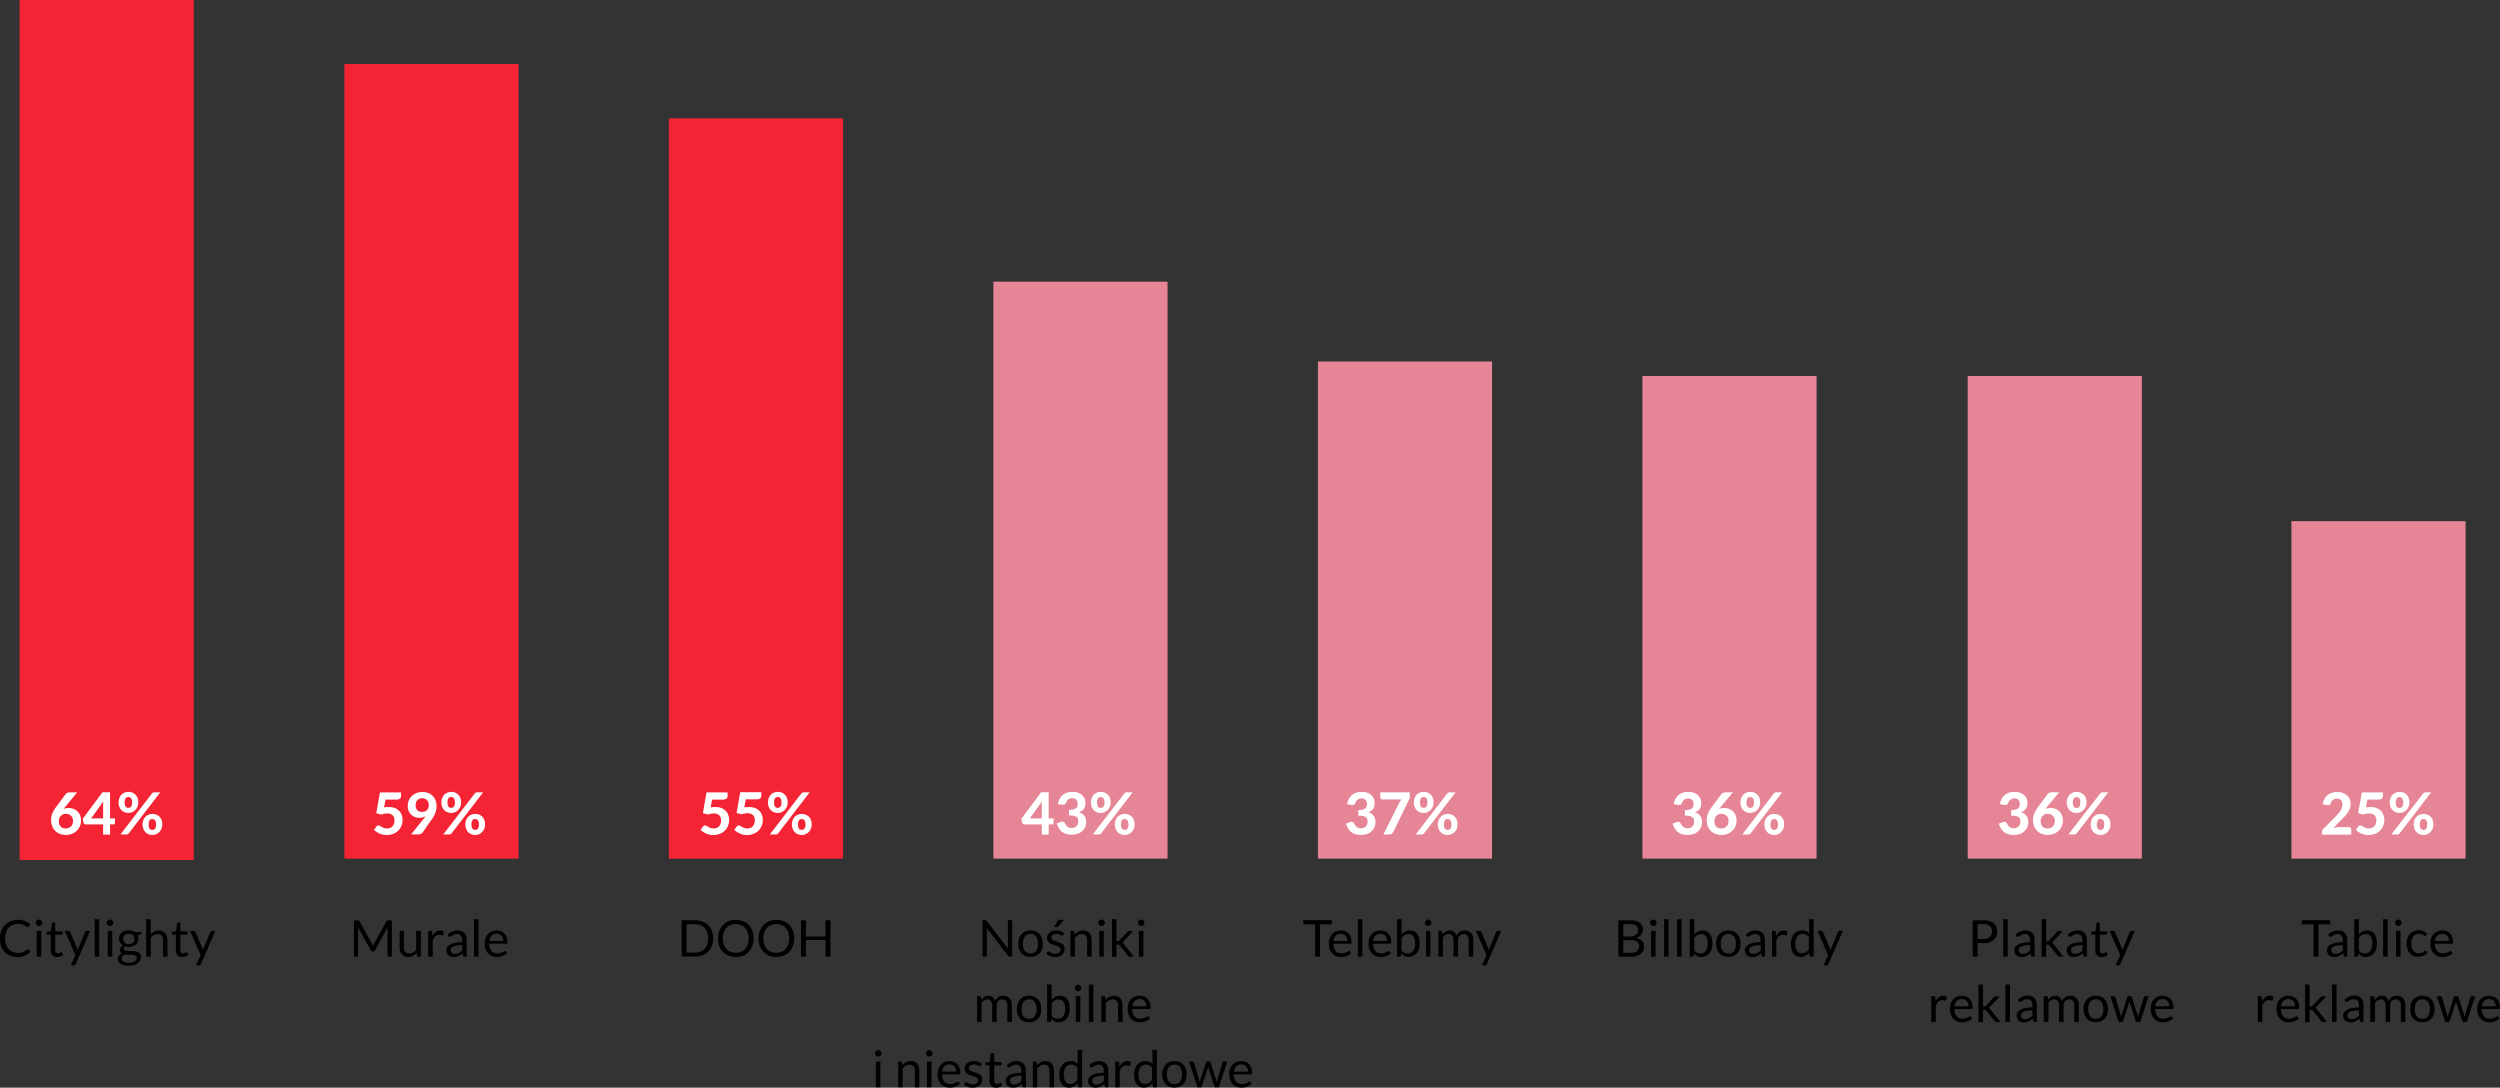 <svg xmlns="http://www.w3.org/2000/svg" viewBox="0 0 688.96 299.74"><rect x="0" y="0" width="688.96" height="299.74" fill="#333333" stroke="none"/><defs><style>.cls-1{fill:#f42434;}.cls-2{fill:#e58595;}.cls-3{fill:#fff;}</style></defs><g id="Warstwa_2" data-name="Warstwa 2"><g id="Warstwa_1-2" data-name="Warstwa 1"><rect class="cls-1" x="5.4" width="48" height="237"/><rect class="cls-1" x="94.91" y="17.62" width="48" height="219"/><rect class="cls-1" x="184.33" y="32.62" width="48" height="204"/><rect class="cls-2" x="273.76" y="77.62" width="48" height="159"/><rect class="cls-2" x="363.19" y="99.62" width="48" height="137"/><rect class="cls-2" x="452.62" y="103.62" width="48" height="133"/><rect class="cls-2" x="542.26" y="103.62" width="48" height="133"/><rect class="cls-2" x="631.48" y="143.62" width="48" height="93"/><path d="M7.66,261.56a.28.28,0,0,1,.2.09l.53.58a4.44,4.44,0,0,1-1.49,1.11,5,5,0,0,1-2.12.4,5,5,0,0,1-2-.38,4.32,4.32,0,0,1-1.5-1.05,4.7,4.7,0,0,1-1-1.62A6,6,0,0,1,0,258.61a5.56,5.56,0,0,1,.37-2.07,4.72,4.72,0,0,1,1-1.63,4.6,4.6,0,0,1,1.59-1A5.42,5.42,0,0,1,5,253.48a4.82,4.82,0,0,1,1.91.35,4.85,4.85,0,0,1,1.42.93l-.44.62a.43.43,0,0,1-.11.12.3.3,0,0,1-.18,0,.41.41,0,0,1-.2-.06l-.24-.17-.33-.21a3.67,3.67,0,0,0-.44-.21,4.13,4.13,0,0,0-.61-.16,3.68,3.68,0,0,0-.79-.07,3.7,3.7,0,0,0-1.47.28,3.17,3.17,0,0,0-1.15.78A3.48,3.48,0,0,0,1.66,257a4.74,4.74,0,0,0-.27,1.64,4.85,4.85,0,0,0,.27,1.68,3.54,3.54,0,0,0,.73,1.24,3,3,0,0,0,1.1.77,3.54,3.54,0,0,0,1.38.27,6.47,6.47,0,0,0,.8-.05,3.18,3.18,0,0,0,.66-.17,3,3,0,0,0,.57-.28,5.86,5.86,0,0,0,.53-.41A.34.34,0,0,1,7.66,261.56Z"/><path d="M11.65,254.31a.81.81,0,0,1-.08.34.87.87,0,0,1-.19.28,1,1,0,0,1-.29.19.77.77,0,0,1-.34.07.8.8,0,0,1-.34-.07.9.9,0,0,1-.47-.47.8.8,0,0,1-.07-.34.84.84,0,0,1,.07-.35.92.92,0,0,1,.19-.28.9.9,0,0,1,.28-.2,1,1,0,0,1,.34-.07.94.94,0,0,1,.34.07.84.84,0,0,1,.29.2.77.77,0,0,1,.19.28A.85.85,0,0,1,11.65,254.31Zm-.28,2.23v7.09H10.12v-7.09Z"/><path d="M15.71,263.74a1.73,1.73,0,0,1-1.29-.47,1.87,1.87,0,0,1-.45-1.35v-4.34h-.85a.26.26,0,0,1-.27-.27v-.5l1.16-.15.29-2.19a.26.26,0,0,1,.09-.17.32.32,0,0,1,.2-.07h.63v2.45h2v.9h-2v4.25a.93.93,0,0,0,.21.67.88.88,0,0,0,.9.16,1.17,1.17,0,0,0,.25-.11l.18-.12a.27.27,0,0,1,.13-.05c.07,0,.12,0,.18.12l.36.59a2.28,2.28,0,0,1-.78.48A2.7,2.7,0,0,1,15.71,263.74Z"/><path d="M20.87,265.72a.78.78,0,0,1-.16.22.4.4,0,0,1-.29.09h-.93l1.3-2.82-2.93-6.67h1.08a.33.33,0,0,1,.25.08.55.55,0,0,1,.14.17l1.89,4.47a1.92,1.92,0,0,1,.11.31c0,.1.06.21.08.31,0-.1.07-.21.1-.31s.07-.21.11-.32l1.84-4.46a.43.43,0,0,1,.15-.18.34.34,0,0,1,.22-.07h1Z"/><path d="M27.34,253.32v10.31H26.1V253.32Z"/><path d="M31.21,254.31a.81.81,0,0,1-.08.34,1.07,1.07,0,0,1-.19.28,1.12,1.12,0,0,1-.29.19.86.86,0,0,1-.68,0,1.07,1.07,0,0,1-.28-.19.87.87,0,0,1-.19-.28.8.8,0,0,1-.07-.34.84.84,0,0,1,.07-.35.77.77,0,0,1,.19-.28.9.9,0,0,1,.28-.2.86.86,0,0,1,.68,0,.94.94,0,0,1,.29.2.92.92,0,0,1,.19.28A.85.85,0,0,1,31.21,254.31Zm-.28,2.23v7.09H29.68v-7.09Z"/><path d="M35.51,256.42a3.46,3.46,0,0,1,.87.1,3,3,0,0,1,.73.3H39v.46c0,.15-.1.25-.29.29l-.81.11a2.19,2.19,0,0,1,.24,1,2.23,2.23,0,0,1-.2.94,2.16,2.16,0,0,1-.55.72,2.47,2.47,0,0,1-.84.47,3.7,3.7,0,0,1-2,0,1.3,1.3,0,0,0-.34.31.62.62,0,0,0-.11.33.45.45,0,0,0,.2.39,1.49,1.49,0,0,0,.54.19,4.34,4.34,0,0,0,.76.06h.87a5.14,5.14,0,0,1,.88.08,2.61,2.61,0,0,1,.76.25,1.49,1.49,0,0,1,.54.49,1.52,1.52,0,0,1,.2.81,1.9,1.9,0,0,1-.23.89,2.37,2.37,0,0,1-.65.77,3.2,3.2,0,0,1-1,.54,4.64,4.64,0,0,1-1.4.2,5.49,5.49,0,0,1-1.36-.15,3.22,3.22,0,0,1-1-.42,1.81,1.81,0,0,1-.58-.59,1.55,1.55,0,0,1-.19-.72,1.29,1.29,0,0,1,.33-.89,2.34,2.34,0,0,1,.92-.58,1.31,1.31,0,0,1-.48-.38,1,1,0,0,1-.18-.62.91.91,0,0,1,.06-.32,1,1,0,0,1,.17-.33,1.9,1.9,0,0,1,.67-.56,2.28,2.28,0,0,1-.82-.78,2.16,2.16,0,0,1-.3-1.14,2.2,2.2,0,0,1,.2-.94,2.09,2.09,0,0,1,.56-.72,2.57,2.57,0,0,1,.85-.46A3.4,3.4,0,0,1,35.51,256.42ZM37.72,264a.68.68,0,0,0-.14-.44,1,1,0,0,0-.4-.25,2.47,2.47,0,0,0-.58-.13,5.12,5.12,0,0,0-.7-.05h-.74a2.84,2.84,0,0,1-.72-.09,2,2,0,0,0-.65.46,1,1,0,0,0-.25.65.81.81,0,0,0,.13.45A1,1,0,0,0,34,265a2,2,0,0,0,.63.23,4,4,0,0,0,.9.09,4.19,4.19,0,0,0,.91-.09,2,2,0,0,0,.67-.27,1.28,1.28,0,0,0,.43-.4A1,1,0,0,0,37.72,264Zm-2.21-3.83a2,2,0,0,0,.67-.1,1.35,1.35,0,0,0,.49-.3,1.17,1.17,0,0,0,.29-.45,1.76,1.76,0,0,0,.1-.58,1.34,1.34,0,0,0-.4-1,1.57,1.57,0,0,0-1.15-.39,1.54,1.54,0,0,0-1.14.39,1.34,1.34,0,0,0-.4,1,1.54,1.54,0,0,0,.1.58,1.19,1.19,0,0,0,.3.45,1.31,1.31,0,0,0,.48.3A1.91,1.91,0,0,0,35.51,260.16Z"/><path d="M40.28,263.63V253.32h1.24v4.17a4.15,4.15,0,0,1,1-.78,2.77,2.77,0,0,1,1.28-.29,2.51,2.51,0,0,1,1,.2,1.85,1.85,0,0,1,.74.54A2.39,2.39,0,0,1,46,258a3.48,3.48,0,0,1,.16,1.1v4.52H44.93v-4.52a1.94,1.94,0,0,0-.36-1.25,1.4,1.4,0,0,0-1.13-.44,2.16,2.16,0,0,0-1,.26,3.52,3.52,0,0,0-.89.72v5.23Z"/><path d="M50.21,263.74a1.71,1.71,0,0,1-1.29-.47,1.87,1.87,0,0,1-.45-1.35v-4.34h-.86a.28.28,0,0,1-.19-.07.24.24,0,0,1-.07-.2v-.5l1.16-.15.29-2.19a.26.26,0,0,1,.09-.17.29.29,0,0,1,.19-.07h.63v2.45h2v.9h-2v4.25a.93.93,0,0,0,.22.67.79.79,0,0,0,.56.22.9.9,0,0,0,.34-.06,1.17,1.17,0,0,0,.25-.11l.18-.12a.27.27,0,0,1,.13-.05.21.21,0,0,1,.17.12l.37.59a2.38,2.38,0,0,1-.78.48A2.74,2.74,0,0,1,50.21,263.74Z"/><path d="M55.36,265.72a.61.61,0,0,1-.15.22.44.44,0,0,1-.29.09H54l1.3-2.82-2.93-6.67h1.08a.34.34,0,0,1,.25.08.52.52,0,0,1,.13.17l1.9,4.47c0,.1.08.21.11.31s.06.21.08.31c0-.1.06-.21.1-.31s.07-.21.11-.32L58,256.79a.49.49,0,0,1,.14-.18.36.36,0,0,1,.22-.07h1Z"/><path d="M102.66,260.35l.14.38.15-.38c0-.12.11-.24.17-.36l3.4-6.16c.06-.11.12-.18.19-.2a1,1,0,0,1,.28,0h1v10H106.8v-7.69l0-.34-3.44,6.27a.55.55,0,0,1-.49.32h-.2a.55.55,0,0,1-.49-.32l-3.51-6.29,0,.35c0,.12,0,.23,0,.33v7.37H97.55v-10h1a1,1,0,0,1,.28,0c.07,0,.13.09.19.2l3.47,6.17A3.78,3.78,0,0,1,102.66,260.35Z"/><path d="M111.31,256.54v4.52a1.91,1.91,0,0,0,.37,1.24,1.36,1.36,0,0,0,1.12.44,2.15,2.15,0,0,0,1-.25,3.36,3.36,0,0,0,.89-.72v-5.23H116v7.09h-.74a.33.33,0,0,1-.34-.26l-.1-.76a4,4,0,0,1-1,.82,2.93,2.93,0,0,1-2.35.12,2,2,0,0,1-.74-.55,2.26,2.26,0,0,1-.45-.84,3.8,3.8,0,0,1-.15-1.1v-4.52Z"/><path d="M118,263.63v-7.09h.71a.39.39,0,0,1,.28.07.49.49,0,0,1,.11.27l.08,1.1a3.12,3.12,0,0,1,.9-1.15,2,2,0,0,1,1.26-.42,1.79,1.79,0,0,1,.53.07,1.57,1.57,0,0,1,.44.18l-.16.93a.21.21,0,0,1-.22.18,1,1,0,0,1-.3-.07,2,2,0,0,0-.57-.07A1.6,1.6,0,0,0,120,258a3,3,0,0,0-.74,1.1v4.52Z"/><path d="M128.6,263.63h-.55a.6.6,0,0,1-.29-.06.3.3,0,0,1-.15-.24l-.14-.66c-.19.17-.37.32-.55.46a2.84,2.84,0,0,1-.56.33,3,3,0,0,1-.62.21,3.45,3.45,0,0,1-.74.07,2.45,2.45,0,0,1-.78-.12,1.7,1.7,0,0,1-.62-.34,1.73,1.73,0,0,1-.43-.59,2.17,2.17,0,0,1-.15-.84,1.51,1.51,0,0,1,.23-.81,2,2,0,0,1,.74-.69,5.1,5.1,0,0,1,1.35-.5,9.19,9.19,0,0,1,2-.19v-.56a1.93,1.93,0,0,0-.36-1.26,1.27,1.27,0,0,0-1-.42,2.41,2.41,0,0,0-.77.11,3.41,3.41,0,0,0-.54.26l-.39.26a.56.56,0,0,1-.32.12.37.37,0,0,1-.23-.07.57.57,0,0,1-.15-.16l-.22-.4a4,4,0,0,1,1.27-.85,3.82,3.82,0,0,1,1.5-.28,2.71,2.71,0,0,1,1.06.2,2.18,2.18,0,0,1,.78.54,2.42,2.42,0,0,1,.47.85,3.42,3.42,0,0,1,.16,1.09Zm-3.23-.77a2.77,2.77,0,0,0,.6-.06,3.24,3.24,0,0,0,.52-.19,2.59,2.59,0,0,0,.46-.3,5.23,5.23,0,0,0,.43-.4v-1.46a7.62,7.62,0,0,0-1.46.11,4.42,4.42,0,0,0-1,.28,1.34,1.34,0,0,0-.54.42.87.87,0,0,0-.18.53,1.22,1.22,0,0,0,.09.49,1,1,0,0,0,.25.33.89.89,0,0,0,.36.19A1.7,1.7,0,0,0,125.37,262.86Z"/><path d="M131.88,253.32v10.31h-1.25V253.32Z"/><path d="M136.88,256.42a3,3,0,0,1,1.18.22,2.55,2.55,0,0,1,.93.61,2.72,2.72,0,0,1,.61,1,3.73,3.73,0,0,1,.22,1.34.89.89,0,0,1-.06.4.27.27,0,0,1-.24.09H134.8a4,4,0,0,0,.19,1.17,2.21,2.21,0,0,0,.46.83,1.74,1.74,0,0,0,.7.5,2.38,2.38,0,0,0,.91.16,2.8,2.8,0,0,0,.81-.1,4.07,4.07,0,0,0,.58-.24,3.54,3.54,0,0,0,.41-.23.59.59,0,0,1,.28-.11.26.26,0,0,1,.24.12l.35.45a2.36,2.36,0,0,1-.55.49,3.4,3.4,0,0,1-.69.34,4.71,4.71,0,0,1-.76.2,5.14,5.14,0,0,1-.78.07,3.68,3.68,0,0,1-1.35-.25,3,3,0,0,1-1.07-.73,3.43,3.43,0,0,1-.71-1.19,5,5,0,0,1-.25-1.62,4.18,4.18,0,0,1,.23-1.39,3.09,3.09,0,0,1,.66-1.11,2.93,2.93,0,0,1,1-.75A3.4,3.4,0,0,1,136.88,256.42Zm0,.92a1.91,1.91,0,0,0-1.42.52,2.47,2.47,0,0,0-.64,1.45h3.85a2.53,2.53,0,0,0-.12-.8,1.72,1.72,0,0,0-.35-.62,1.66,1.66,0,0,0-.56-.41A2,2,0,0,0,136.91,257.34Z"/><path d="M196.54,258.61a5.64,5.64,0,0,1-.36,2.06,4.55,4.55,0,0,1-1,1.58,4.4,4.4,0,0,1-1.56,1,5.41,5.41,0,0,1-2,.36h-3.76v-10h3.76a5.41,5.41,0,0,1,2,.36,4.4,4.4,0,0,1,1.56,1,4.55,4.55,0,0,1,1,1.58A5.62,5.62,0,0,1,196.54,258.61Zm-1.39,0a5,5,0,0,0-.26-1.65,3.4,3.4,0,0,0-.71-1.23,3.16,3.16,0,0,0-1.12-.77,3.83,3.83,0,0,0-1.46-.27h-2.39v7.84h2.39a3.83,3.83,0,0,0,1.46-.27,3.13,3.13,0,0,0,1.12-.76,3.4,3.4,0,0,0,.71-1.23A5,5,0,0,0,195.15,258.61Z"/><path d="M207.7,258.61a5.91,5.91,0,0,1-.35,2.07,4.78,4.78,0,0,1-1,1.62,4.4,4.4,0,0,1-1.57,1.06,5.67,5.67,0,0,1-4,0,4.36,4.36,0,0,1-1.56-1.06,4.63,4.63,0,0,1-1-1.62,6.1,6.1,0,0,1,0-4.13,4.77,4.77,0,0,1,1-1.63,4.5,4.5,0,0,1,1.56-1.06,5.53,5.53,0,0,1,4,0,4.54,4.54,0,0,1,1.57,1.06,4.93,4.93,0,0,1,1,1.63A5.9,5.9,0,0,1,207.7,258.61Zm-1.39,0a5,5,0,0,0-.25-1.65,3.57,3.57,0,0,0-.72-1.25,3,3,0,0,0-1.12-.78,3.78,3.78,0,0,0-1.47-.27,3.83,3.83,0,0,0-1.46.27,3.06,3.06,0,0,0-1.12.78,3.57,3.57,0,0,0-.72,1.25,5.6,5.6,0,0,0,0,3.31,3.52,3.52,0,0,0,.72,1.24,3.06,3.06,0,0,0,1.12.78,3.83,3.83,0,0,0,1.46.27,3.78,3.78,0,0,0,1.47-.27,3,3,0,0,0,1.12-.78,3.52,3.52,0,0,0,.72-1.24A5,5,0,0,0,206.31,258.61Z"/><path d="M218.88,258.61a5.69,5.69,0,0,1-.36,2.07,4.78,4.78,0,0,1-1,1.62,4.36,4.36,0,0,1-1.56,1.06,5.7,5.7,0,0,1-4,0,4.36,4.36,0,0,1-1.56-1.06,4.78,4.78,0,0,1-1-1.62,6.1,6.1,0,0,1,0-4.13,4.93,4.93,0,0,1,1-1.63,4.5,4.5,0,0,1,1.56-1.06,5.56,5.56,0,0,1,4,0,4.5,4.5,0,0,1,1.56,1.06,4.93,4.93,0,0,1,1,1.63A5.68,5.68,0,0,1,218.88,258.61Zm-1.4,0a5,5,0,0,0-.25-1.65,3.55,3.55,0,0,0-.71-1.25,3.14,3.14,0,0,0-1.12-.78,4.14,4.14,0,0,0-2.94,0,3.14,3.14,0,0,0-1.12.78,3.57,3.57,0,0,0-.72,1.25,5.6,5.6,0,0,0,0,3.31,3.52,3.52,0,0,0,.72,1.24,3.14,3.14,0,0,0,1.12.78,4.14,4.14,0,0,0,2.94,0,3.14,3.14,0,0,0,1.12-.78,3.51,3.51,0,0,0,.71-1.24A5,5,0,0,0,217.48,258.61Z"/><path d="M228.86,263.63H227.5v-4.57h-5.4v4.57h-1.37v-10h1.37v4.47h5.4V253.6h1.36Z"/><path d="M271.74,253.64a.57.57,0,0,1,.2.19l5.81,7.56,0-.36V253.6h1.19v10h-.69a.54.54,0,0,1-.27-.06.72.72,0,0,1-.21-.19l-5.81-7.55,0,.34v7.46h-1.19v-10h.7A.64.64,0,0,1,271.74,253.64Z"/><path d="M284,256.42a3.64,3.64,0,0,1,1.4.26,3,3,0,0,1,1.07.74,3.26,3.26,0,0,1,.67,1.15,5.07,5.07,0,0,1,0,3,3.35,3.35,0,0,1-.67,1.15,2.87,2.87,0,0,1-1.07.73,3.9,3.9,0,0,1-2.8,0,2.87,2.87,0,0,1-1.07-.73,3.22,3.22,0,0,1-.68-1.15,4.87,4.87,0,0,1,0-3,3.14,3.14,0,0,1,.68-1.15,3,3,0,0,1,1.07-.74A3.64,3.64,0,0,1,284,256.42Zm0,6.33a1.83,1.83,0,0,0,1.57-.7,4,4,0,0,0,0-3.94,1.83,1.83,0,0,0-1.57-.71,2,2,0,0,0-.92.19,1.68,1.68,0,0,0-.66.52,2.51,2.51,0,0,0-.39.84,4.39,4.39,0,0,0-.13,1.13,4.33,4.33,0,0,0,.13,1.13,2.51,2.51,0,0,0,.39.84,1.68,1.68,0,0,0,.66.52A2.16,2.16,0,0,0,284,262.75Z"/><path d="M293,257.7a.26.26,0,0,1-.25.16.49.49,0,0,1-.24-.08l-.33-.17a3,3,0,0,0-.46-.17,1.93,1.93,0,0,0-.63-.08,1.61,1.61,0,0,0-.56.08,1.09,1.09,0,0,0-.43.22,1.06,1.06,0,0,0-.28.32.93.93,0,0,0-.09.4.65.65,0,0,0,.16.46,1.2,1.2,0,0,0,.41.31,3.62,3.62,0,0,0,.59.24l.68.22c.23.07.45.16.67.25a2.3,2.3,0,0,1,.59.35,1.66,1.66,0,0,1,.42.52,1.61,1.61,0,0,1,.15.73,2.4,2.4,0,0,1-.17.9,2,2,0,0,1-.52.72,2.31,2.31,0,0,1-.84.48,3.35,3.35,0,0,1-1.15.18,3.59,3.59,0,0,1-1.34-.24,3.43,3.43,0,0,1-1-.62l.29-.48a.44.44,0,0,1,.13-.14.41.41,0,0,1,.21-.05.5.5,0,0,1,.26.1c.09.07.21.14.34.22a2.39,2.39,0,0,0,.48.21,2.12,2.12,0,0,0,.72.1,2,2,0,0,0,.63-.09,1.29,1.29,0,0,0,.46-.26,1,1,0,0,0,.27-.37,1.12,1.12,0,0,0,.08-.45.76.76,0,0,0-.15-.48,1.4,1.4,0,0,0-.42-.33,3.62,3.62,0,0,0-.59-.24l-.68-.21c-.23-.08-.46-.16-.68-.26a2.08,2.08,0,0,1-.59-.36,1.7,1.7,0,0,1-.42-.53,1.87,1.87,0,0,1-.16-.78,1.92,1.92,0,0,1,.17-.78,2.11,2.11,0,0,1,.49-.66,2.43,2.43,0,0,1,.79-.45,3.25,3.25,0,0,1,1.07-.17,3.54,3.54,0,0,1,1.26.22,3,3,0,0,1,1,.61Zm.27-4.22-1.63,1.81a.77.77,0,0,1-.19.15.6.6,0,0,1-.24.05h-.75l1-1.7a.68.68,0,0,1,.21-.23.63.63,0,0,1,.34-.08Z"/><path d="M295,263.63v-7.09h.74a.32.32,0,0,1,.34.25l.1.78a3.69,3.69,0,0,1,1-.83,2.69,2.69,0,0,1,1.32-.32,2.47,2.47,0,0,1,1,.2,2,2,0,0,1,.75.54,2.75,2.75,0,0,1,.45.85,3.8,3.8,0,0,1,.15,1.1v4.52h-1.25v-4.52a1.94,1.94,0,0,0-.36-1.25,1.4,1.4,0,0,0-1.13-.44,2.19,2.19,0,0,0-1,.26,3.48,3.48,0,0,0-.88.72v5.23Z"/><path d="M304.47,254.31a.8.8,0,0,1-.07.34,1.1,1.1,0,0,1-.2.28,1.07,1.07,0,0,1-.28.19.81.81,0,0,1-.35.07.8.8,0,0,1-.34-.07,1,1,0,0,1-.27-.19.9.9,0,0,1-.2-.28,1,1,0,0,1-.07-.34,1,1,0,0,1,.07-.35.8.8,0,0,1,.2-.28.86.86,0,0,1,.27-.2.89.89,0,0,1,.69,0,.9.9,0,0,1,.28.2,1,1,0,0,1,.2.28A.84.84,0,0,1,304.47,254.31Zm-.28,2.23v7.09h-1.25v-7.09Z"/><path d="M307.68,253.32v6.06H308a.78.78,0,0,0,.24,0,.81.81,0,0,0,.2-.16l2.24-2.4a.84.84,0,0,1,.21-.18.47.47,0,0,1,.28-.07h1.13l-2.61,2.78-.19.21a1.16,1.16,0,0,1-.21.16,1,1,0,0,1,.22.19,1.29,1.29,0,0,1,.2.25l2.77,3.5h-1.12a.53.53,0,0,1-.26-.06.54.54,0,0,1-.21-.19l-2.33-2.9a.65.65,0,0,0-.21-.2.89.89,0,0,0-.32,0h-.35v3.39h-1.25V253.32Z"/><path d="M315.39,254.31a.8.8,0,0,1-.07.34,1.1,1.1,0,0,1-.2.28,1.07,1.07,0,0,1-.28.19.81.81,0,0,1-.35.07.8.8,0,0,1-.34-.07,1,1,0,0,1-.27-.19.9.9,0,0,1-.2-.28,1,1,0,0,1-.07-.34,1,1,0,0,1,.07-.35.8.8,0,0,1,.2-.28.86.86,0,0,1,.27-.2.89.89,0,0,1,.69,0,.9.9,0,0,1,.28.2,1,1,0,0,1,.2.28A.84.84,0,0,1,315.39,254.31Zm-.28,2.23v7.09h-1.25v-7.09Z"/><path d="M269.25,281.63v-7.09H270a.3.3,0,0,1,.33.25l.1.73a3.8,3.8,0,0,1,.87-.79,2.13,2.13,0,0,1,1.13-.31,1.73,1.73,0,0,1,1.17.4,2.25,2.25,0,0,1,.64,1.08,2.14,2.14,0,0,1,.39-.66,2.4,2.4,0,0,1,.54-.47,2.21,2.21,0,0,1,.64-.26,2.72,2.72,0,0,1,.69-.09,2.62,2.62,0,0,1,1,.18,2.07,2.07,0,0,1,.74.52,2.4,2.4,0,0,1,.47.85,3.92,3.92,0,0,1,.16,1.14v4.52h-1.25v-4.52a1.93,1.93,0,0,0-.36-1.26,1.32,1.32,0,0,0-1.06-.43,1.4,1.4,0,0,0-.58.11,1.32,1.32,0,0,0-.49.31,1.49,1.49,0,0,0-.33.53,1.92,1.92,0,0,0-.13.74v4.52h-1.24v-4.52a2,2,0,0,0-.35-1.27,1.2,1.2,0,0,0-1-.42,1.53,1.53,0,0,0-.85.25,2.7,2.7,0,0,0-.73.67v5.29Z"/><path d="M283.61,274.42a3.64,3.64,0,0,1,1.4.26,3,3,0,0,1,1.07.74,3.26,3.26,0,0,1,.67,1.15,5.07,5.07,0,0,1,0,3,3.35,3.35,0,0,1-.67,1.15,2.87,2.87,0,0,1-1.07.73,3.9,3.9,0,0,1-2.8,0,2.87,2.87,0,0,1-1.07-.73,3.22,3.22,0,0,1-.68-1.15,4.87,4.87,0,0,1,0-3,3.14,3.14,0,0,1,.68-1.15,3,3,0,0,1,1.07-.74A3.64,3.64,0,0,1,283.61,274.42Zm0,6.33a1.83,1.83,0,0,0,1.57-.7,4,4,0,0,0,0-3.94,1.83,1.83,0,0,0-1.57-.71,2,2,0,0,0-.92.19,1.68,1.68,0,0,0-.66.52,2.51,2.51,0,0,0-.39.84,4.39,4.39,0,0,0-.13,1.13,4.33,4.33,0,0,0,.13,1.13,2.51,2.51,0,0,0,.39.84,1.68,1.68,0,0,0,.66.52A2.16,2.16,0,0,0,283.61,280.75Z"/><path d="M288.57,281.63V271.32h1.25v4.24a3.64,3.64,0,0,1,1-.83,2.78,2.78,0,0,1,1.31-.31,2.65,2.65,0,0,1,1.11.23,2.45,2.45,0,0,1,.85.69,3.34,3.34,0,0,1,.53,1.14,5.65,5.65,0,0,1,.19,1.56,5,5,0,0,1-.21,1.46,3.45,3.45,0,0,1-.6,1.16,2.84,2.84,0,0,1-2.25,1.07,2.35,2.35,0,0,1-1.17-.27,2.66,2.66,0,0,1-.83-.74l-.07.64a.29.29,0,0,1-.32.27Zm3.16-6.21a2,2,0,0,0-1.07.28,3.1,3.1,0,0,0-.84.79v3.43a2,2,0,0,0,.74.65,2.13,2.13,0,0,0,.92.19,1.79,1.79,0,0,0,1.52-.71,3.25,3.25,0,0,0,.54-2,4.55,4.55,0,0,0-.13-1.19,2.3,2.3,0,0,0-.35-.82,1.27,1.27,0,0,0-.57-.46A1.84,1.84,0,0,0,291.73,275.42Z"/><path d="M298,272.31a.81.81,0,0,1-.08.34,1.07,1.07,0,0,1-.19.28,1,1,0,0,1-.29.19.77.77,0,0,1-.34.07.8.8,0,0,1-.34-.07,1.07,1.07,0,0,1-.28-.19.87.87,0,0,1-.19-.28.8.8,0,0,1-.07-.34.84.84,0,0,1,.07-.35.77.77,0,0,1,.19-.28.9.9,0,0,1,.28-.2,1,1,0,0,1,.34-.07.94.94,0,0,1,.34.07.84.84,0,0,1,.29.2.92.92,0,0,1,.19.28A.85.85,0,0,1,298,272.31Zm-.28,2.23v7.09h-1.25v-7.09Z"/><path d="M301.32,271.32v10.31h-1.25V271.32Z"/><path d="M303.52,281.63v-7.09h.74a.32.32,0,0,1,.34.25l.09.78a3.88,3.88,0,0,1,1-.83,2.69,2.69,0,0,1,1.32-.32,2.51,2.51,0,0,1,1,.2,1.85,1.85,0,0,1,.74.54,2.39,2.39,0,0,1,.45.85,3.48,3.48,0,0,1,.16,1.1v4.52h-1.25v-4.52a1.94,1.94,0,0,0-.36-1.25,1.4,1.4,0,0,0-1.13-.44,2.16,2.16,0,0,0-1,.26,3.71,3.71,0,0,0-.89.72v5.23Z"/><path d="M314.11,274.42a3.06,3.06,0,0,1,1.18.22,2.64,2.64,0,0,1,.93.61,2.86,2.86,0,0,1,.61,1,3.73,3.73,0,0,1,.22,1.34.89.89,0,0,1-.06.4.28.28,0,0,1-.24.09H312a4,4,0,0,0,.18,1.17,2.36,2.36,0,0,0,.46.83,1.81,1.81,0,0,0,.7.5,2.42,2.42,0,0,0,.91.16,2.71,2.71,0,0,0,.81-.1,4.23,4.23,0,0,0,.59-.24l.41-.23a.56.56,0,0,1,.28-.11.29.29,0,0,1,.24.12l.35.45a2.58,2.58,0,0,1-.55.49,3.68,3.68,0,0,1-.69.34,5,5,0,0,1-.76.2,5.14,5.14,0,0,1-.78.07,3.68,3.68,0,0,1-1.35-.25,3,3,0,0,1-1.08-.73,3.41,3.41,0,0,1-.7-1.19,4.75,4.75,0,0,1-.25-1.62,3.94,3.94,0,0,1,.23-1.39,3.22,3.22,0,0,1,.65-1.11,2.93,2.93,0,0,1,1-.75A3.45,3.45,0,0,1,314.11,274.42Zm0,.92a1.9,1.9,0,0,0-1.42.52,2.48,2.48,0,0,0-.65,1.45h3.86a2.53,2.53,0,0,0-.12-.8,1.88,1.88,0,0,0-.35-.62,1.66,1.66,0,0,0-.56-.41A2.06,2.06,0,0,0,314.14,275.34Z"/><path d="M242.91,290.31a.81.81,0,0,1-.08.34,1.07,1.07,0,0,1-.19.28,1.12,1.12,0,0,1-.29.19.8.8,0,0,1-.34.07.77.77,0,0,1-.34-.07.92.92,0,0,1-.28-.19.87.87,0,0,1-.19-.28.8.8,0,0,1-.07-.34.84.84,0,0,1,.07-.35.77.77,0,0,1,.19-.28.8.8,0,0,1,.28-.2.94.94,0,0,1,.34-.07,1,1,0,0,1,.34.07.94.94,0,0,1,.29.2.92.92,0,0,1,.19.28A.85.85,0,0,1,242.91,290.31Zm-.29,2.23v7.09h-1.24v-7.09Z"/><path d="M247.53,299.63v-7.09h.74a.31.31,0,0,1,.33.25l.1.78a3.84,3.84,0,0,1,1-.83,2.69,2.69,0,0,1,1.32-.32,2.56,2.56,0,0,1,1,.2,1.92,1.92,0,0,1,.74.54,2.39,2.39,0,0,1,.45.85,3.48,3.48,0,0,1,.16,1.1v4.52h-1.25v-4.52a1.88,1.88,0,0,0-.37-1.25,1.38,1.38,0,0,0-1.12-.44,2.16,2.16,0,0,0-1,.26,3.52,3.52,0,0,0-.89.72v5.23Z"/><path d="M257,290.31a.81.81,0,0,1-.08.34,1.07,1.07,0,0,1-.19.28,1.12,1.12,0,0,1-.29.19.8.8,0,0,1-.34.07.77.77,0,0,1-.34-.07.92.92,0,0,1-.28-.19.87.87,0,0,1-.19-.28.8.8,0,0,1-.07-.34.84.84,0,0,1,.07-.35.77.77,0,0,1,.19-.28.8.8,0,0,1,.28-.2.94.94,0,0,1,.34-.07,1,1,0,0,1,.34.07.94.94,0,0,1,.29.2.92.92,0,0,1,.19.28A.85.85,0,0,1,257,290.31Zm-.28,2.23v7.09h-1.25v-7.09Z"/><path d="M261.7,292.42a3.06,3.06,0,0,1,1.18.22,2.55,2.55,0,0,1,.93.61,2.86,2.86,0,0,1,.61,1,3.73,3.73,0,0,1,.22,1.34.89.89,0,0,1-.06.4.27.27,0,0,1-.24.09h-4.72a4,4,0,0,0,.18,1.17,2.53,2.53,0,0,0,.46.83,1.81,1.81,0,0,0,.7.5,2.47,2.47,0,0,0,.92.16,2.69,2.69,0,0,0,.8-.1,4.23,4.23,0,0,0,.59-.24l.41-.23a.56.56,0,0,1,.28-.11.29.29,0,0,1,.24.12l.35.45a2.36,2.36,0,0,1-.55.49,3.68,3.68,0,0,1-.69.34,5,5,0,0,1-.76.2,5.14,5.14,0,0,1-.78.07,3.68,3.68,0,0,1-1.35-.25,3.08,3.08,0,0,1-1.08-.73,3.41,3.41,0,0,1-.7-1.19,4.75,4.75,0,0,1-.25-1.62,3.94,3.94,0,0,1,.23-1.39,3.22,3.22,0,0,1,.65-1.11,3,3,0,0,1,1-.75A3.45,3.45,0,0,1,261.7,292.42Zm0,.92a1.9,1.9,0,0,0-1.42.52,2.48,2.48,0,0,0-.65,1.45h3.86a2.53,2.53,0,0,0-.12-.8,1.72,1.72,0,0,0-.35-.62,1.66,1.66,0,0,0-.56-.41A2,2,0,0,0,261.73,293.34Z"/><path d="M270.29,293.7a.27.27,0,0,1-.26.16.52.52,0,0,1-.24-.08l-.32-.17a3,3,0,0,0-.46-.17,2,2,0,0,0-.63-.08,1.71,1.71,0,0,0-.57.08,1.17,1.17,0,0,0-.43.22.91.91,0,0,0-.27.32.82.82,0,0,0-.1.4.69.69,0,0,0,.16.46,1.24,1.24,0,0,0,.42.31,3.89,3.89,0,0,0,.58.24l.68.22c.23.07.46.16.68.25a2.24,2.24,0,0,1,.58.35,1.42,1.42,0,0,1,.42.52,1.49,1.49,0,0,1,.16.73,2.23,2.23,0,0,1-.18.9,1.93,1.93,0,0,1-.51.72,2.31,2.31,0,0,1-.84.48,3.43,3.43,0,0,1-1.15.18,3.61,3.61,0,0,1-1.35-.24,3.43,3.43,0,0,1-1-.62l.29-.48a.47.47,0,0,1,.14-.14.39.39,0,0,1,.2-.05.53.53,0,0,1,.27.1,2.89,2.89,0,0,0,.34.22,2.16,2.16,0,0,0,.48.21,2.09,2.09,0,0,0,.71.1,2.06,2.06,0,0,0,.64-.09,1.24,1.24,0,0,0,.45-.26,1,1,0,0,0,.27-.37,1.13,1.13,0,0,0,.09-.45.71.71,0,0,0-.16-.48,1.24,1.24,0,0,0-.41-.33,3.75,3.75,0,0,0-.6-.24l-.68-.21c-.23-.08-.45-.16-.67-.26a2.13,2.13,0,0,1-.6-.36,1.54,1.54,0,0,1-.41-.53,1.73,1.73,0,0,1-.16-.78,1.92,1.92,0,0,1,.17-.78,1.84,1.84,0,0,1,.49-.66,2.33,2.33,0,0,1,.79-.45,3.2,3.2,0,0,1,1.07-.17,3.54,3.54,0,0,1,1.26.22,3,3,0,0,1,1,.61Z"/><path d="M274.45,299.74a1.71,1.71,0,0,1-1.29-.47,1.87,1.87,0,0,1-.45-1.35v-4.34h-.85a.26.26,0,0,1-.27-.27v-.5l1.16-.15.29-2.19a.26.26,0,0,1,.09-.17.32.32,0,0,1,.2-.07H274v2.45h2v.9h-2v4.25a.93.93,0,0,0,.21.67.8.8,0,0,0,.56.22.83.83,0,0,0,.34-.06,1.17,1.17,0,0,0,.25-.11l.18-.12a.27.27,0,0,1,.13-.05c.07,0,.12,0,.18.12l.36.59a2.28,2.28,0,0,1-.78.48A2.7,2.7,0,0,1,274.45,299.74Z"/><path d="M282.74,299.63h-.56a.6.6,0,0,1-.29-.06.3.3,0,0,1-.15-.24l-.14-.66c-.19.17-.37.32-.55.46a3.08,3.08,0,0,1-.55.33,3.33,3.33,0,0,1-.63.21,3.38,3.38,0,0,1-.74.07,2.39,2.39,0,0,1-.77-.12,1.75,1.75,0,0,1-.63-.34,1.59,1.59,0,0,1-.42-.59,2,2,0,0,1-.16-.84,1.61,1.61,0,0,1,.23-.81,2,2,0,0,1,.74-.69,5.1,5.1,0,0,1,1.35-.5,9.19,9.19,0,0,1,2-.19v-.56a2,2,0,0,0-.35-1.26,1.31,1.31,0,0,0-1.05-.42,2.46,2.46,0,0,0-.77.11,4.54,4.54,0,0,0-.54.26l-.39.26a.56.56,0,0,1-.32.12.32.32,0,0,1-.22-.07.38.38,0,0,1-.15-.16l-.23-.4a4.1,4.1,0,0,1,1.27-.85,3.82,3.82,0,0,1,1.5-.28,2.71,2.71,0,0,1,1.06.2,2.18,2.18,0,0,1,.78.54,2.27,2.27,0,0,1,.47.85,3.41,3.41,0,0,1,.17,1.09Zm-3.24-.77a2.77,2.77,0,0,0,.6-.06,2.66,2.66,0,0,0,.52-.19,2.59,2.59,0,0,0,.46-.3,4,4,0,0,0,.43-.4v-1.46a7.68,7.68,0,0,0-1.46.11,4.32,4.32,0,0,0-1,.28,1.31,1.31,0,0,0-.55.42.86.86,0,0,0-.17.53,1.22,1.22,0,0,0,.09.49.83.83,0,0,0,.24.33.93.93,0,0,0,.37.19A1.63,1.63,0,0,0,279.5,298.86Z"/><path d="M284.62,299.63v-7.09h.75a.31.31,0,0,1,.33.25l.1.78a3.84,3.84,0,0,1,1-.83,2.69,2.69,0,0,1,1.32-.32,2.56,2.56,0,0,1,1,.2,2,2,0,0,1,.74.54,2.39,2.39,0,0,1,.45.85,3.79,3.79,0,0,1,.16,1.1v4.52h-1.25v-4.52a1.88,1.88,0,0,0-.37-1.25,1.38,1.38,0,0,0-1.12-.44,2.16,2.16,0,0,0-1,.26,3.52,3.52,0,0,0-.89.72v5.23Z"/><path d="M297.4,299.63a.33.33,0,0,1-.34-.26l-.11-.86a3.62,3.62,0,0,1-1,.88,2.67,2.67,0,0,1-1.34.34,2.5,2.5,0,0,1-1.1-.24,2.28,2.28,0,0,1-.85-.69,3.39,3.39,0,0,1-.54-1.13,5.75,5.75,0,0,1-.19-1.56,4.86,4.86,0,0,1,.21-1.46,3.57,3.57,0,0,1,.61-1.18,2.8,2.8,0,0,1,1-.78,2.84,2.84,0,0,1,1.29-.28,2.53,2.53,0,0,1,1.11.22,2.73,2.73,0,0,1,.83.62v-3.93h1.24v10.31Zm-2.42-.91a2.05,2.05,0,0,0,1.07-.28,3.14,3.14,0,0,0,.85-.79v-3.43a1.91,1.91,0,0,0-.76-.65,2,2,0,0,0-.9-.19,1.81,1.81,0,0,0-1.53.71,3.33,3.33,0,0,0-.53,2,5,5,0,0,0,.12,1.18,2.16,2.16,0,0,0,.35.81,1.33,1.33,0,0,0,.56.47A1.92,1.92,0,0,0,295,298.72Z"/><path d="M305.44,299.63h-.55a.6.6,0,0,1-.29-.06.3.3,0,0,1-.15-.24l-.14-.66c-.19.17-.37.32-.55.46a2.84,2.84,0,0,1-.56.33,3,3,0,0,1-.62.21,3.45,3.45,0,0,1-.74.07,2.45,2.45,0,0,1-.78-.12,1.7,1.7,0,0,1-.62-.34,1.73,1.73,0,0,1-.43-.59,2.17,2.17,0,0,1-.15-.84,1.51,1.51,0,0,1,.23-.81,2,2,0,0,1,.74-.69,5,5,0,0,1,1.35-.5,9.19,9.19,0,0,1,2-.19v-.56a1.93,1.93,0,0,0-.36-1.26,1.27,1.27,0,0,0-1-.42,2.41,2.41,0,0,0-.77.11,3.41,3.41,0,0,0-.54.26l-.39.26a.56.56,0,0,1-.33.12.36.36,0,0,1-.22-.07.57.57,0,0,1-.15-.16l-.22-.4a4,4,0,0,1,1.27-.85,3.82,3.82,0,0,1,1.5-.28,2.71,2.71,0,0,1,1.06.2,2.18,2.18,0,0,1,.78.54,2.42,2.42,0,0,1,.47.85,3.42,3.42,0,0,1,.16,1.09Zm-3.23-.77a2.77,2.77,0,0,0,.6-.06,3.24,3.24,0,0,0,.52-.19,2.59,2.59,0,0,0,.46-.3,5.23,5.23,0,0,0,.43-.4v-1.46a7.8,7.8,0,0,0-1.47.11,4.48,4.48,0,0,0-1,.28,1.34,1.34,0,0,0-.54.42.87.87,0,0,0-.18.53,1.22,1.22,0,0,0,.09.49,1,1,0,0,0,.25.33.89.89,0,0,0,.36.19A1.7,1.7,0,0,0,302.21,298.86Z"/><path d="M307.33,299.63v-7.09h.72a.41.41,0,0,1,.28.07.49.49,0,0,1,.1.27l.09,1.1a3.12,3.12,0,0,1,.9-1.15,2,2,0,0,1,1.25-.42,1.74,1.74,0,0,1,.53.07,1.57,1.57,0,0,1,.44.18l-.16.93a.2.2,0,0,1-.21.18.88.88,0,0,1-.3-.07,2.1,2.1,0,0,0-.57-.07,1.61,1.61,0,0,0-1.09.38,2.86,2.86,0,0,0-.73,1.1v4.52Z"/><path d="M318,299.63a.32.32,0,0,1-.33-.26l-.11-.86a3.75,3.75,0,0,1-1,.88,2.69,2.69,0,0,1-1.34.34,2.51,2.51,0,0,1-1.11-.24,2.45,2.45,0,0,1-.85-.69,3.2,3.2,0,0,1-.53-1.13,5.75,5.75,0,0,1-.19-1.56,4.86,4.86,0,0,1,.21-1.46,3.75,3.75,0,0,1,.6-1.18,3,3,0,0,1,1-.78,2.84,2.84,0,0,1,1.29-.28,2.47,2.47,0,0,1,1.11.22,2.62,2.62,0,0,1,.83.62v-3.93h1.25v10.31Zm-2.41-.91a2.08,2.08,0,0,0,1.07-.28,3.26,3.26,0,0,0,.84-.79v-3.43a2,2,0,0,0-.75-.65,2.09,2.09,0,0,0-.91-.19,1.79,1.79,0,0,0-1.52.71,3.26,3.26,0,0,0-.54,2,5,5,0,0,0,.12,1.18,2.33,2.33,0,0,0,.35.81,1.41,1.41,0,0,0,.57.47A1.86,1.86,0,0,0,315.55,298.72Z"/><path d="M323.67,292.42a3.64,3.64,0,0,1,1.4.26,3,3,0,0,1,1.07.74,3.26,3.26,0,0,1,.67,1.15,5.07,5.07,0,0,1,0,3,3.35,3.35,0,0,1-.67,1.15,2.87,2.87,0,0,1-1.07.73,3.9,3.9,0,0,1-2.8,0,2.87,2.87,0,0,1-1.07-.73,3.37,3.37,0,0,1-.68-1.15,4.87,4.87,0,0,1,0-3,3.28,3.28,0,0,1,.68-1.15,3,3,0,0,1,1.07-.74A3.64,3.64,0,0,1,323.67,292.42Zm0,6.33a1.83,1.83,0,0,0,1.57-.7,4,4,0,0,0,0-3.94,1.83,1.83,0,0,0-1.57-.71,2,2,0,0,0-.92.19,1.76,1.76,0,0,0-.66.52,2.51,2.51,0,0,0-.39.84,4.39,4.39,0,0,0-.13,1.13,4.33,4.33,0,0,0,.13,1.13,2.51,2.51,0,0,0,.39.84,1.76,1.76,0,0,0,.66.52A2.19,2.19,0,0,0,323.67,298.75Z"/><path d="M327.66,292.54h1a.39.39,0,0,1,.25.07.47.47,0,0,1,.14.18l1.35,4.57c0,.17.08.33.11.49s.06.31.08.47c0-.16.08-.32.13-.47s.09-.32.15-.49l1.49-4.59a.46.46,0,0,1,.13-.18.36.36,0,0,1,.22-.07h.54a.42.42,0,0,1,.23.07.36.36,0,0,1,.12.18l1.47,4.59c.05.16.09.32.13.48l.12.47q0-.22.09-.48c0-.17.08-.33.12-.47l1.38-4.57a.4.4,0,0,1,.14-.18.35.35,0,0,1,.23-.07h.94l-2.3,7.09h-1c-.12,0-.2-.08-.25-.24l-1.57-4.81a2,2,0,0,1-.09-.33c0-.1,0-.21-.07-.32,0,.11-.05.22-.07.33a2,2,0,0,1-.09.33l-1.59,4.8a.29.29,0,0,1-.29.24H330Z"/><path d="M342.12,292.42a3,3,0,0,1,1.17.22,2.55,2.55,0,0,1,.93.61,2.72,2.72,0,0,1,.61,1,3.73,3.73,0,0,1,.22,1.34.89.89,0,0,1-.06.4.27.27,0,0,1-.24.09H340a4,4,0,0,0,.18,1.17,2.21,2.21,0,0,0,.46.83,1.81,1.81,0,0,0,.7.5,2.38,2.38,0,0,0,.91.16,2.8,2.8,0,0,0,.81-.1,3.64,3.64,0,0,0,.58-.24,3.54,3.54,0,0,0,.41-.23.59.59,0,0,1,.29-.11.26.26,0,0,1,.23.12l.35.45a2.17,2.17,0,0,1-.55.49,3.17,3.17,0,0,1-.69.34,4.71,4.71,0,0,1-.76.2,5.12,5.12,0,0,1-.77.07,3.74,3.74,0,0,1-1.36-.25,3,3,0,0,1-1.07-.73,3.26,3.26,0,0,1-.7-1.19,4.75,4.75,0,0,1-.26-1.62,4.18,4.18,0,0,1,.23-1.39,3.09,3.09,0,0,1,.66-1.11,2.93,2.93,0,0,1,1-.75A3.41,3.41,0,0,1,342.12,292.42Zm0,.92a1.91,1.91,0,0,0-1.42.52,2.47,2.47,0,0,0-.64,1.45h3.86a2.53,2.53,0,0,0-.12-.8,1.88,1.88,0,0,0-.35-.62,1.81,1.81,0,0,0-.57-.41A2,2,0,0,0,342.14,293.34Z"/><path d="M367,253.6v1.14h-3.24v8.89h-1.35v-8.89h-3.26V253.6Z"/><path d="M369.53,256.42a3,3,0,0,1,1.18.22,2.55,2.55,0,0,1,.93.61,2.72,2.72,0,0,1,.61,1,3.73,3.73,0,0,1,.22,1.34.89.89,0,0,1-.06.4.27.27,0,0,1-.24.09h-4.71a3.69,3.69,0,0,0,.18,1.17,2.21,2.21,0,0,0,.46.83,1.74,1.74,0,0,0,.7.5,2.38,2.38,0,0,0,.91.16,2.8,2.8,0,0,0,.81-.1,4.07,4.07,0,0,0,.58-.24,3.54,3.54,0,0,0,.41-.23.59.59,0,0,1,.28-.11.26.26,0,0,1,.24.12l.35.45a2.36,2.36,0,0,1-.55.49,3.17,3.17,0,0,1-.69.34,4.71,4.71,0,0,1-.76.2,5.14,5.14,0,0,1-.78.07,3.68,3.68,0,0,1-1.35-.25,3,3,0,0,1-1.07-.73,3.43,3.43,0,0,1-.71-1.19,5,5,0,0,1-.25-1.62,4.18,4.18,0,0,1,.23-1.39,3.09,3.09,0,0,1,.66-1.11,2.93,2.93,0,0,1,1-.75A3.4,3.4,0,0,1,369.53,256.42Zm0,.92a1.91,1.91,0,0,0-1.42.52,2.47,2.47,0,0,0-.64,1.45h3.85a2.86,2.86,0,0,0-.11-.8,1.74,1.74,0,0,0-.36-.62,1.66,1.66,0,0,0-.56-.41A2,2,0,0,0,369.56,257.34Z"/><path d="M375.45,253.32v10.31H374.2V253.32Z"/><path d="M380.45,256.42a3,3,0,0,1,1.18.22,2.55,2.55,0,0,1,.93.61,2.72,2.72,0,0,1,.61,1,3.73,3.73,0,0,1,.22,1.34.89.89,0,0,1-.06.4.27.27,0,0,1-.24.09h-4.71a3.69,3.69,0,0,0,.18,1.17,2.21,2.21,0,0,0,.46.83,1.74,1.74,0,0,0,.7.5,2.38,2.38,0,0,0,.91.16,2.8,2.8,0,0,0,.81-.1,4.07,4.07,0,0,0,.58-.24,3.54,3.54,0,0,0,.41-.23.59.59,0,0,1,.28-.11.26.26,0,0,1,.24.12l.35.45a2.36,2.36,0,0,1-.55.49,3.17,3.17,0,0,1-.69.34,4.71,4.71,0,0,1-.76.2,5.14,5.14,0,0,1-.78.07,3.68,3.68,0,0,1-1.35-.25,3,3,0,0,1-1.07-.73,3.43,3.43,0,0,1-.71-1.19,5,5,0,0,1-.25-1.62,4.18,4.18,0,0,1,.23-1.39,3.09,3.09,0,0,1,.66-1.11,2.93,2.93,0,0,1,1-.75A3.4,3.4,0,0,1,380.45,256.42Zm0,.92a1.91,1.91,0,0,0-1.42.52,2.47,2.47,0,0,0-.64,1.45h3.85a2.86,2.86,0,0,0-.11-.8,1.74,1.74,0,0,0-.36-.62,1.66,1.66,0,0,0-.56-.41A2,2,0,0,0,380.48,257.34Z"/><path d="M385,263.63V253.32h1.25v4.24a3.64,3.64,0,0,1,1-.83,2.74,2.74,0,0,1,1.3-.31,2.67,2.67,0,0,1,1.12.23,2.33,2.33,0,0,1,.84.69,3.18,3.18,0,0,1,.54,1.14,5.65,5.65,0,0,1,.19,1.56,5,5,0,0,1-.21,1.46,3.45,3.45,0,0,1-.6,1.16,2.93,2.93,0,0,1-1,.78,2.83,2.83,0,0,1-1.28.29,2.35,2.35,0,0,1-1.17-.27,2.8,2.8,0,0,1-.84-.74l-.06.64a.3.3,0,0,1-.32.27Zm3.16-6.21a2,2,0,0,0-1.07.28,3,3,0,0,0-.84.79v3.43a2,2,0,0,0,.74.65,2.13,2.13,0,0,0,.92.19,1.79,1.79,0,0,0,1.52-.71,3.25,3.25,0,0,0,.54-2,5,5,0,0,0-.13-1.19,2.3,2.3,0,0,0-.35-.82,1.27,1.27,0,0,0-.57-.46A1.84,1.84,0,0,0,388.19,257.42Z"/><path d="M394.48,254.31a.81.81,0,0,1-.08.34,1.07,1.07,0,0,1-.19.28,1.12,1.12,0,0,1-.29.19.8.8,0,0,1-.34.07.77.77,0,0,1-.34-.07.92.92,0,0,1-.28-.19.87.87,0,0,1-.19-.28.8.8,0,0,1-.07-.34.84.84,0,0,1,.07-.35.77.77,0,0,1,.19-.28.8.8,0,0,1,.28-.2.94.94,0,0,1,.34-.07,1,1,0,0,1,.34.07.94.94,0,0,1,.29.2.92.92,0,0,1,.19.28A.85.85,0,0,1,394.48,254.31Zm-.28,2.23v7.09H393v-7.09Z"/><path d="M396.39,263.63v-7.09h.74a.32.32,0,0,1,.34.25l.09.73a3.84,3.84,0,0,1,.88-.79,2.1,2.1,0,0,1,1.13-.31,1.73,1.73,0,0,1,1.17.4,2.33,2.33,0,0,1,.64,1.08,1.81,1.81,0,0,1,.39-.66,2.4,2.4,0,0,1,.54-.47,2.1,2.1,0,0,1,.64-.26,2.61,2.61,0,0,1,.69-.09,2.66,2.66,0,0,1,1,.18,2.16,2.16,0,0,1,.74.52,2.24,2.24,0,0,1,.46.85,3.61,3.61,0,0,1,.16,1.14v4.52h-1.24v-4.52a1.88,1.88,0,0,0-.37-1.26,1.28,1.28,0,0,0-1.05-.43,1.47,1.47,0,0,0-.59.11,1.37,1.37,0,0,0-.48.31,1.67,1.67,0,0,0-.34.53,2.13,2.13,0,0,0-.12.74v4.52h-1.24v-4.52a2,2,0,0,0-.35-1.27,1.22,1.22,0,0,0-1-.42,1.57,1.57,0,0,0-.86.25,2.82,2.82,0,0,0-.72.67v5.29Z"/><path d="M409.74,265.72a.52.52,0,0,1-.16.22.4.4,0,0,1-.29.09h-.92l1.3-2.82-2.93-6.67h1.08a.34.34,0,0,1,.25.08.52.52,0,0,1,.13.17l1.9,4.47c0,.1.08.21.11.31s.06.21.08.31c0-.1.06-.21.1-.31s.07-.21.11-.32l1.84-4.46a.49.49,0,0,1,.14-.18.36.36,0,0,1,.22-.07h1Z"/><path d="M446,263.63v-10h3.2a6.11,6.11,0,0,1,1.59.18,2.89,2.89,0,0,1,1.1.52,2,2,0,0,1,.64.82,2.72,2.72,0,0,1,.21,1.09,2.18,2.18,0,0,1-.12.72,2.11,2.11,0,0,1-.35.64,2.32,2.32,0,0,1-.59.52,3.36,3.36,0,0,1-.83.38,3,3,0,0,1,1.66.79,2,2,0,0,1,.56,1.51,2.73,2.73,0,0,1-.23,1.16,2.65,2.65,0,0,1-.69.91,3.29,3.29,0,0,1-1.1.58,4.94,4.94,0,0,1-1.5.21Zm1.36-5.54h1.79a3.28,3.28,0,0,0,1-.13,1.87,1.87,0,0,0,.69-.35,1.34,1.34,0,0,0,.41-.54,1.75,1.75,0,0,0,.14-.7,1.53,1.53,0,0,0-.54-1.29,2.64,2.64,0,0,0-1.65-.41h-1.84Zm0,1v3.49h2.17a3.62,3.62,0,0,0,1-.13,1.78,1.78,0,0,0,.68-.38,1.41,1.41,0,0,0,.4-.57,2.15,2.15,0,0,0,.13-.73,1.52,1.52,0,0,0-.55-1.23,2.6,2.6,0,0,0-1.67-.45Z"/><path d="M456.53,254.31a.8.8,0,0,1-.07.34,1.1,1.1,0,0,1-.2.28,1.07,1.07,0,0,1-.28.19.81.81,0,0,1-.35.07.8.8,0,0,1-.34-.07,1,1,0,0,1-.27-.19.9.9,0,0,1-.2-.28,1,1,0,0,1-.07-.34,1,1,0,0,1,.07-.35.8.8,0,0,1,.2-.28.86.86,0,0,1,.27-.2.89.89,0,0,1,.69,0,.9.9,0,0,1,.28.2,1,1,0,0,1,.2.28A.84.84,0,0,1,456.53,254.31Zm-.28,2.23v7.09H455v-7.09Z"/><path d="M459.83,253.32v10.31h-1.24V253.32Z"/><path d="M463.42,253.32v10.31h-1.25V253.32Z"/><path d="M465.66,263.63V253.32h1.25v4.24a3.79,3.79,0,0,1,1-.83,2.78,2.78,0,0,1,1.31-.31,2.65,2.65,0,0,1,1.11.23,2.36,2.36,0,0,1,.85.69,3.55,3.55,0,0,1,.54,1.14,6.06,6.06,0,0,1,.19,1.56,5,5,0,0,1-.21,1.46,3.29,3.29,0,0,1-.61,1.16,2.75,2.75,0,0,1-1,.78,2.8,2.8,0,0,1-1.28.29,2.29,2.29,0,0,1-1.16-.27,2.8,2.8,0,0,1-.84-.74l-.06.64a.31.31,0,0,1-.33.27Zm3.16-6.21a2,2,0,0,0-1.07.28,3.1,3.1,0,0,0-.84.79v3.43a2,2,0,0,0,.75.65,2.06,2.06,0,0,0,.91.19,1.82,1.82,0,0,0,1.53-.71,3.32,3.32,0,0,0,.53-2,5.08,5.08,0,0,0-.12-1.19,2.31,2.31,0,0,0-.36-.82,1.3,1.3,0,0,0-.56-.46A1.89,1.89,0,0,0,468.82,257.42Z"/><path d="M476.31,256.42a3.73,3.73,0,0,1,1.41.26,3.07,3.07,0,0,1,1.06.74,3.12,3.12,0,0,1,.67,1.15,4.87,4.87,0,0,1,0,3,3.2,3.2,0,0,1-.67,1.15,2.92,2.92,0,0,1-1.06.73,3.73,3.73,0,0,1-1.41.26,3.68,3.68,0,0,1-1.4-.26,3,3,0,0,1-1.07-.73,3.37,3.37,0,0,1-.68-1.15,4.87,4.87,0,0,1,0-3,3.28,3.28,0,0,1,.68-1.15,3.11,3.11,0,0,1,1.07-.74A3.68,3.68,0,0,1,476.31,256.42Zm0,6.33a1.81,1.81,0,0,0,1.57-.7,4,4,0,0,0,0-3.94,1.82,1.82,0,0,0-1.57-.71,2,2,0,0,0-.92.19,1.76,1.76,0,0,0-.66.52,2.51,2.51,0,0,0-.39.84,4.87,4.87,0,0,0-.13,1.13,4.81,4.81,0,0,0,.13,1.13,2.51,2.51,0,0,0,.39.84,1.76,1.76,0,0,0,.66.52A2.19,2.19,0,0,0,476.31,262.75Z"/><path d="M486.44,263.63h-.56a.6.6,0,0,1-.29-.06.3.3,0,0,1-.15-.24l-.14-.66c-.19.17-.37.32-.55.46a3.08,3.08,0,0,1-.55.33,3.33,3.33,0,0,1-.63.21,3.38,3.38,0,0,1-.74.07,2.39,2.39,0,0,1-.77-.12,1.75,1.75,0,0,1-.63-.34,1.59,1.59,0,0,1-.42-.59,2,2,0,0,1-.16-.84,1.61,1.61,0,0,1,.23-.81,2,2,0,0,1,.75-.69,4.89,4.89,0,0,1,1.34-.5,9.19,9.19,0,0,1,2-.19v-.56a2,2,0,0,0-.35-1.26,1.31,1.31,0,0,0-1.05-.42,2.46,2.46,0,0,0-.77.11,4.54,4.54,0,0,0-.54.26l-.39.26a.56.56,0,0,1-.32.12.32.32,0,0,1-.22-.07.38.38,0,0,1-.15-.16l-.23-.4a4.1,4.1,0,0,1,1.27-.85,3.82,3.82,0,0,1,1.5-.28,2.71,2.71,0,0,1,1.06.2,2.18,2.18,0,0,1,.78.54,2.27,2.27,0,0,1,.47.85,3.41,3.41,0,0,1,.17,1.09Zm-3.24-.77a2.77,2.77,0,0,0,.6-.06,2.66,2.66,0,0,0,.52-.19,2.59,2.59,0,0,0,.46-.3,4,4,0,0,0,.43-.4v-1.46a7.68,7.68,0,0,0-1.46.11,4.32,4.32,0,0,0-1,.28,1.31,1.31,0,0,0-.55.42.86.86,0,0,0-.17.53,1.22,1.22,0,0,0,.09.49.83.83,0,0,0,.24.33.93.93,0,0,0,.37.19A1.63,1.63,0,0,0,483.2,262.86Z"/><path d="M488.33,263.63v-7.09H489a.41.41,0,0,1,.28.07.43.43,0,0,1,.1.27l.09,1.1a3.12,3.12,0,0,1,.9-1.15,2,2,0,0,1,1.25-.42,1.81,1.81,0,0,1,.54.07,1.85,1.85,0,0,1,.44.18l-.16.93a.22.22,0,0,1-.22.18.88.88,0,0,1-.3-.07,2.1,2.1,0,0,0-.57-.07,1.63,1.63,0,0,0-1.09.38,3,3,0,0,0-.73,1.1v4.52Z"/><path d="M499,263.63a.33.33,0,0,1-.34-.26l-.11-.86a3.62,3.62,0,0,1-1,.88,2.69,2.69,0,0,1-1.34.34,2.51,2.51,0,0,1-1.11-.24,2.33,2.33,0,0,1-.84-.69,3,3,0,0,1-.54-1.13,5.75,5.75,0,0,1-.19-1.56,4.86,4.86,0,0,1,.21-1.46,3.75,3.75,0,0,1,.6-1.18,2.93,2.93,0,0,1,1-.78,2.77,2.77,0,0,1,1.28-.28,2.54,2.54,0,0,1,1.12.22,2.58,2.58,0,0,1,.82.62v-3.93h1.25v10.31Zm-2.42-.91a2.08,2.08,0,0,0,1.07-.28,3,3,0,0,0,.84-.79v-3.43a2,2,0,0,0-.75-.65,2.06,2.06,0,0,0-.91-.19,1.79,1.79,0,0,0-1.52.71,3.26,3.26,0,0,0-.53,2,5,5,0,0,0,.12,1.18,2,2,0,0,0,.35.81,1.33,1.33,0,0,0,.56.47A1.89,1.89,0,0,0,496.54,262.72Z"/><path d="M503.87,265.72a.52.52,0,0,1-.16.22.4.4,0,0,1-.29.09h-.92l1.29-2.82-2.92-6.67H502a.34.34,0,0,1,.25.08.52.52,0,0,1,.13.17l1.9,4.47c0,.1.08.21.11.31s.05.21.08.31c0-.1.06-.21.1-.31s.07-.21.11-.32l1.84-4.46a.4.4,0,0,1,.14-.18.36.36,0,0,1,.22-.07h1Z"/><path d="M545,259.87v3.76h-1.35v-10h3a5.47,5.47,0,0,1,1.66.22,3.06,3.06,0,0,1,1.16.62,2.5,2.5,0,0,1,.69,1,3.51,3.51,0,0,1,.23,1.28,3.11,3.11,0,0,1-.25,1.28,2.77,2.77,0,0,1-.71,1,3.44,3.44,0,0,1-1.18.65,4.9,4.9,0,0,1-1.6.23Zm0-1.07h1.61a3,3,0,0,0,1-.16,2,2,0,0,0,.74-.43,1.83,1.83,0,0,0,.46-.66,2.34,2.34,0,0,0,.15-.85,1.92,1.92,0,0,0-.59-1.49,2.59,2.59,0,0,0-1.79-.54H545Z"/><path d="M553.29,253.32v10.31h-1.24V253.32Z"/><path d="M560.7,263.63h-.55a.67.67,0,0,1-.3-.06.32.32,0,0,1-.14-.24l-.14-.66c-.19.17-.37.32-.55.46a3.16,3.16,0,0,1-.56.33,3.1,3.1,0,0,1-1.37.28,2.43,2.43,0,0,1-.77-.12,1.75,1.75,0,0,1-.63-.34,1.85,1.85,0,0,1-.42-.59,2.17,2.17,0,0,1-.16-.84,1.61,1.61,0,0,1,.23-.81,2.11,2.11,0,0,1,.75-.69,4.85,4.85,0,0,1,1.35-.5,9,9,0,0,1,2-.19v-.56a1.93,1.93,0,0,0-.35-1.26,1.27,1.27,0,0,0-1-.42,2.41,2.41,0,0,0-.77.11,3.41,3.41,0,0,0-.54.26l-.39.26a.56.56,0,0,1-.33.12.34.34,0,0,1-.22-.07.57.57,0,0,1-.15-.16l-.22-.4a4.06,4.06,0,0,1,1.26-.85,3.9,3.9,0,0,1,1.51-.28,2.74,2.74,0,0,1,1.06.2,2.23,2.23,0,0,1,.77.54,2.44,2.44,0,0,1,.48.85,3.42,3.42,0,0,1,.16,1.09Zm-3.23-.77a2.24,2.24,0,0,0,1.11-.25,2.27,2.27,0,0,0,.46-.3,4,4,0,0,0,.43-.4v-1.46a7.68,7.68,0,0,0-1.46.11,4.32,4.32,0,0,0-1,.28,1.45,1.45,0,0,0-.55.42.93.93,0,0,0-.17.53,1.22,1.22,0,0,0,.09.49.76.76,0,0,0,.25.33.89.89,0,0,0,.36.19A1.65,1.65,0,0,0,557.47,262.86Z"/><path d="M563.88,253.32v6.06h.33a.75.75,0,0,0,.23,0,.66.66,0,0,0,.2-.16l2.24-2.4a.84.84,0,0,1,.21-.18.47.47,0,0,1,.28-.07h1.13l-2.61,2.78-.19.21a1.16,1.16,0,0,1-.21.16,1,1,0,0,1,.22.19,1.29,1.29,0,0,1,.2.25l2.77,3.5h-1.12a.53.53,0,0,1-.26-.06.62.62,0,0,1-.21-.19l-2.33-2.9a.65.65,0,0,0-.21-.2.89.89,0,0,0-.32,0h-.35v3.39h-1.25V253.32Z"/><path d="M575.13,263.63h-.55a.6.6,0,0,1-.29-.06.3.3,0,0,1-.15-.24l-.14-.66c-.19.17-.37.32-.55.46a2.84,2.84,0,0,1-.56.33,3,3,0,0,1-.62.21,3.45,3.45,0,0,1-.74.07,2.5,2.5,0,0,1-.78-.12,1.7,1.7,0,0,1-.62-.34,1.59,1.59,0,0,1-.42-.59,2,2,0,0,1-.16-.84,1.51,1.51,0,0,1,.23-.81,2,2,0,0,1,.74-.69,5.1,5.1,0,0,1,1.35-.5,9.19,9.19,0,0,1,2-.19v-.56a1.93,1.93,0,0,0-.36-1.26,1.27,1.27,0,0,0-1-.42,2.46,2.46,0,0,0-.77.11,3.41,3.41,0,0,0-.54.26l-.39.26a.56.56,0,0,1-.32.12.37.37,0,0,1-.23-.07.57.57,0,0,1-.15-.16l-.22-.4a4.1,4.1,0,0,1,1.27-.85,3.82,3.82,0,0,1,1.5-.28,2.71,2.71,0,0,1,1.06.2,2.18,2.18,0,0,1,.78.54,2.27,2.27,0,0,1,.47.85,3.42,3.42,0,0,1,.16,1.09Zm-3.23-.77a2.77,2.77,0,0,0,.6-.06,3.24,3.24,0,0,0,.52-.19,2.59,2.59,0,0,0,.46-.3,5.23,5.23,0,0,0,.43-.4v-1.46a7.62,7.62,0,0,0-1.46.11,4.42,4.42,0,0,0-1,.28,1.34,1.34,0,0,0-.54.42.87.87,0,0,0-.18.53,1.22,1.22,0,0,0,.09.49,1,1,0,0,0,.25.33.89.89,0,0,0,.36.19A1.7,1.7,0,0,0,571.9,262.86Z"/><path d="M579.17,263.74a1.71,1.71,0,0,1-1.29-.47,1.87,1.87,0,0,1-.45-1.35v-4.34h-.85a.25.25,0,0,1-.19-.07.22.22,0,0,1-.08-.2v-.5l1.16-.15.29-2.19a.26.26,0,0,1,.09-.17.32.32,0,0,1,.19-.07h.63v2.45h2v.9h-2v4.25a.93.93,0,0,0,.22.67.79.79,0,0,0,.56.22.86.86,0,0,0,.34-.06,1.17,1.17,0,0,0,.25-.11l.18-.12a.27.27,0,0,1,.13-.05.21.21,0,0,1,.17.12l.37.59a2.38,2.38,0,0,1-.78.48A2.74,2.74,0,0,1,579.17,263.74Z"/><path d="M584.32,265.72a.61.61,0,0,1-.15.22.42.42,0,0,1-.29.09H583l1.3-2.82-2.93-6.67h1.08a.33.33,0,0,1,.25.08.41.41,0,0,1,.13.17l1.9,4.47c0,.1.08.21.11.31s.06.21.08.31c0-.1.06-.21.1-.31s.07-.21.11-.32l1.84-4.46a.49.49,0,0,1,.14-.18.38.38,0,0,1,.22-.07h1Z"/><path d="M532.22,281.63v-7.09h.71a.39.39,0,0,1,.28.07.49.49,0,0,1,.11.27l.08,1.1a3.12,3.12,0,0,1,.9-1.15,2,2,0,0,1,1.26-.42,1.79,1.79,0,0,1,.53.07,1.7,1.7,0,0,1,.44.18l-.16.93a.22.22,0,0,1-.22.18.88.88,0,0,1-.3-.07,2,2,0,0,0-.57-.07,1.64,1.64,0,0,0-1.09.38,3,3,0,0,0-.73,1.1v4.52Z"/><path d="M540.67,274.42a3,3,0,0,1,1.17.22,2.55,2.55,0,0,1,.93.61,2.72,2.72,0,0,1,.61,1,3.73,3.73,0,0,1,.22,1.34.89.89,0,0,1-.06.4.27.27,0,0,1-.24.09h-4.71a4,4,0,0,0,.18,1.17,2.21,2.21,0,0,0,.46.83,1.81,1.81,0,0,0,.7.5,2.38,2.38,0,0,0,.91.16,2.8,2.8,0,0,0,.81-.1,3.64,3.64,0,0,0,.58-.24,3.54,3.54,0,0,0,.41-.23.59.59,0,0,1,.29-.11.26.26,0,0,1,.23.12l.35.45a2.17,2.17,0,0,1-.55.49,3.17,3.17,0,0,1-.69.34,4.71,4.71,0,0,1-.76.2,5.12,5.12,0,0,1-.77.07,3.74,3.74,0,0,1-1.36-.25,3,3,0,0,1-1.07-.73,3.26,3.26,0,0,1-.7-1.19,4.75,4.75,0,0,1-.26-1.62,4.18,4.18,0,0,1,.23-1.39,3.09,3.09,0,0,1,.66-1.11,2.93,2.93,0,0,1,1-.75A3.41,3.41,0,0,1,540.67,274.42Zm0,.92a1.91,1.91,0,0,0-1.42.52,2.47,2.47,0,0,0-.64,1.45h3.86a2.53,2.53,0,0,0-.12-.8,1.88,1.88,0,0,0-.35-.62,1.81,1.81,0,0,0-.57-.41A2,2,0,0,0,540.69,275.34Z"/><path d="M546.49,271.32v6.06h.32a.75.75,0,0,0,.23,0,.83.83,0,0,0,.21-.16l2.24-2.4a.6.6,0,0,1,.21-.18.43.43,0,0,1,.27-.07h1.14l-2.61,2.78-.19.21-.22.16a1.06,1.06,0,0,1,.23.19,1.26,1.26,0,0,1,.19.25l2.77,3.5h-1.12a.53.53,0,0,1-.26-.06.59.59,0,0,1-.2-.19l-2.34-2.9a.65.65,0,0,0-.21-.2.83.83,0,0,0-.31,0h-.35v3.39h-1.25V271.32Z"/><path d="M553.92,271.32v10.31h-1.25V271.32Z"/><path d="M561.32,281.63h-.55a.67.67,0,0,1-.3-.06.32.32,0,0,1-.14-.24l-.14-.66c-.19.17-.37.32-.55.46a3.16,3.16,0,0,1-.56.33,3,3,0,0,1-.62.21,3.45,3.45,0,0,1-.74.07,2.45,2.45,0,0,1-.78-.12,1.62,1.62,0,0,1-.62-.34,1.73,1.73,0,0,1-.43-.59,2.17,2.17,0,0,1-.15-.84A1.51,1.51,0,0,1,556,279a2,2,0,0,1,.74-.69,5,5,0,0,1,1.35-.5,9.13,9.13,0,0,1,2-.19v-.56a1.93,1.93,0,0,0-.36-1.26,1.27,1.27,0,0,0-1-.42,2.41,2.41,0,0,0-.77.11,3.41,3.41,0,0,0-.54.26l-.39.26a.56.56,0,0,1-.33.12.36.36,0,0,1-.22-.07.57.57,0,0,1-.15-.16l-.22-.4a4,4,0,0,1,1.27-.85,3.82,3.82,0,0,1,1.5-.28,2.71,2.71,0,0,1,1.06.2,2.14,2.14,0,0,1,.77.54,2.44,2.44,0,0,1,.48.85,3.42,3.42,0,0,1,.16,1.09Zm-3.23-.77a2.77,2.77,0,0,0,.6-.06,2.82,2.82,0,0,0,.51-.19,2.34,2.34,0,0,0,.47-.3,5.23,5.23,0,0,0,.43-.4v-1.46a7.8,7.8,0,0,0-1.47.11,4.48,4.48,0,0,0-1,.28,1.45,1.45,0,0,0-.55.42.93.93,0,0,0-.17.53,1.22,1.22,0,0,0,.09.49.85.85,0,0,0,.25.33.89.89,0,0,0,.36.19A1.65,1.65,0,0,0,558.09,280.86Z"/><path d="M563.21,281.63v-7.09H564a.32.32,0,0,1,.34.25l.09.73a3.65,3.65,0,0,1,.88-.79,2.1,2.1,0,0,1,1.13-.31,1.68,1.68,0,0,1,1.16.4,2.34,2.34,0,0,1,.65,1.08,1.94,1.94,0,0,1,.38-.66,2.69,2.69,0,0,1,.55-.47,2.1,2.1,0,0,1,.64-.26,2.61,2.61,0,0,1,.69-.09,2.57,2.57,0,0,1,1,.18,2.1,2.1,0,0,1,.75.52,2.39,2.39,0,0,1,.46.85,3.61,3.61,0,0,1,.16,1.14v4.52h-1.24v-4.52a1.88,1.88,0,0,0-.37-1.26,1.28,1.28,0,0,0-1.05-.43,1.44,1.44,0,0,0-.59.11,1.41,1.41,0,0,0-.49.31,1.49,1.49,0,0,0-.33.53,2.13,2.13,0,0,0-.12.74v4.52h-1.25v-4.52a2,2,0,0,0-.34-1.27,1.22,1.22,0,0,0-1-.42,1.57,1.57,0,0,0-.86.25,2.82,2.82,0,0,0-.72.67v5.29Z"/><path d="M577.58,274.42a3.71,3.71,0,0,1,1.4.26,3,3,0,0,1,1.06.74,3.12,3.12,0,0,1,.67,1.15,4.87,4.87,0,0,1,0,3,3.2,3.2,0,0,1-.67,1.15,2.84,2.84,0,0,1-1.06.73,3.93,3.93,0,0,1-2.81,0,3,3,0,0,1-1.07-.73,3.2,3.2,0,0,1-.67-1.15,4.87,4.87,0,0,1,0-3,3,3,0,0,1,1.74-1.89A3.73,3.73,0,0,1,577.58,274.42Zm0,6.33a1.79,1.79,0,0,0,1.56-.7,4,4,0,0,0,0-3.94,1.8,1.8,0,0,0-1.56-.71,2.06,2.06,0,0,0-.93.19,1.65,1.65,0,0,0-.65.52,2.17,2.17,0,0,0-.39.84,4.39,4.39,0,0,0-.13,1.13,4.33,4.33,0,0,0,.13,1.13,2.17,2.17,0,0,0,.39.84,1.65,1.65,0,0,0,.65.52A2.2,2.2,0,0,0,577.58,280.75Z"/><path d="M581.57,274.54h1a.41.41,0,0,1,.25.07.44.44,0,0,1,.13.18l1.36,4.57c0,.17.07.33.1.49s.06.31.09.47c0-.16.08-.32.12-.47l.15-.49,1.5-4.59a.36.36,0,0,1,.12-.18.38.38,0,0,1,.22-.07h.54a.42.42,0,0,1,.23.07.46.46,0,0,1,.13.18l1.46,4.59c0,.16.1.32.14.48s.08.32.11.47q0-.22.09-.48c0-.17.08-.33.12-.47l1.39-4.57a.38.38,0,0,1,.13-.18.37.37,0,0,1,.23-.07h.94l-2.3,7.09h-1c-.12,0-.21-.08-.25-.24L587,276.58a2,2,0,0,1-.09-.33,3,3,0,0,1-.07-.32c0,.11-.05.22-.07.33l-.09.33-1.59,4.8a.29.29,0,0,1-.29.24h-.94Z"/><path d="M596,274.42a3,3,0,0,1,1.18.22,2.55,2.55,0,0,1,.93.61,2.86,2.86,0,0,1,.61,1,3.73,3.73,0,0,1,.22,1.34.89.89,0,0,1-.06.4.27.27,0,0,1-.24.09h-4.72a4,4,0,0,0,.18,1.17,2.53,2.53,0,0,0,.46.83,1.77,1.77,0,0,0,.71.5,2.38,2.38,0,0,0,.91.16,2.69,2.69,0,0,0,.8-.1,4.23,4.23,0,0,0,.59-.24l.41-.23a.56.56,0,0,1,.28-.11.29.29,0,0,1,.24.12l.35.45a2.36,2.36,0,0,1-.55.49,3.68,3.68,0,0,1-.69.34,5,5,0,0,1-.76.2,5.14,5.14,0,0,1-.78.07,3.68,3.68,0,0,1-1.35-.25,3,3,0,0,1-1.07-.73,3.28,3.28,0,0,1-.71-1.19,4.75,4.75,0,0,1-.25-1.62,4.18,4.18,0,0,1,.23-1.39,3.22,3.22,0,0,1,.65-1.11,3,3,0,0,1,1-.75A3.45,3.45,0,0,1,596,274.42Zm0,.92a1.9,1.9,0,0,0-1.42.52,2.48,2.48,0,0,0-.65,1.45h3.86a2.53,2.53,0,0,0-.12-.8,1.72,1.72,0,0,0-.35-.62,1.66,1.66,0,0,0-.56-.41A2,2,0,0,0,596.05,275.34Z"/><path d="M642.17,253.6v1.14h-3.24v8.89h-1.35v-8.89h-3.26V253.6Z"/><path d="M646.86,263.63h-.55a.6.6,0,0,1-.29-.06.3.3,0,0,1-.15-.24l-.14-.66c-.19.17-.37.32-.55.46a2.84,2.84,0,0,1-.56.33,3,3,0,0,1-.62.21,3.38,3.38,0,0,1-.74.07,2.39,2.39,0,0,1-.77-.12,1.75,1.75,0,0,1-.63-.34,1.59,1.59,0,0,1-.42-.59,2,2,0,0,1-.16-.84,1.51,1.51,0,0,1,.23-.81,2,2,0,0,1,.74-.69,5.1,5.1,0,0,1,1.35-.5,9.19,9.19,0,0,1,2-.19v-.56a2,2,0,0,0-.35-1.26,1.31,1.31,0,0,0-1-.42,2.46,2.46,0,0,0-.77.11,3.41,3.41,0,0,0-.54.26l-.39.26a.56.56,0,0,1-.32.12.32.32,0,0,1-.22-.07.49.49,0,0,1-.16-.16l-.22-.4a4.1,4.1,0,0,1,1.27-.85,3.82,3.82,0,0,1,1.5-.28,2.71,2.71,0,0,1,1.06.2,2.18,2.18,0,0,1,.78.54,2.27,2.27,0,0,1,.47.85,3.42,3.42,0,0,1,.16,1.09Zm-3.23-.77a2.77,2.77,0,0,0,.6-.06,3.24,3.24,0,0,0,.52-.19,2.59,2.59,0,0,0,.46-.3,4,4,0,0,0,.43-.4v-1.46a7.62,7.62,0,0,0-1.46.11,4.17,4.17,0,0,0-1,.28,1.31,1.31,0,0,0-.55.42.87.87,0,0,0-.18.53,1.07,1.07,0,0,0,.1.49.83.83,0,0,0,.24.33,1,1,0,0,0,.36.19A1.7,1.7,0,0,0,643.63,262.86Z"/><path d="M648.8,263.63V253.32h1.25v4.24a3.64,3.64,0,0,1,1-.83,2.78,2.78,0,0,1,1.31-.31,2.65,2.65,0,0,1,1.11.23,2.45,2.45,0,0,1,.85.69,3.34,3.34,0,0,1,.53,1.14,5.65,5.65,0,0,1,.19,1.56,5,5,0,0,1-.21,1.46,3.45,3.45,0,0,1-.6,1.16,2.93,2.93,0,0,1-1,.78,2.83,2.83,0,0,1-1.28.29,2.35,2.35,0,0,1-1.17-.27,2.66,2.66,0,0,1-.83-.74l-.07.64a.3.3,0,0,1-.32.27Zm3.16-6.21a2,2,0,0,0-1.07.28,3,3,0,0,0-.84.79v3.43a2,2,0,0,0,.74.65,2.13,2.13,0,0,0,.92.19,1.79,1.79,0,0,0,1.52-.71,3.25,3.25,0,0,0,.54-2,5,5,0,0,0-.13-1.19,2.3,2.3,0,0,0-.35-.82,1.27,1.27,0,0,0-.57-.46A1.84,1.84,0,0,0,652,257.42Z"/><path d="M658,253.32v10.31h-1.25V253.32Z"/><path d="M661.83,254.31a1,1,0,0,1-.07.34,1.1,1.1,0,0,1-.2.28,1.07,1.07,0,0,1-.28.19.84.84,0,0,1-.35.07.8.8,0,0,1-.34-.07,1.26,1.26,0,0,1-.28-.19,1.07,1.07,0,0,1-.19-.28,1,1,0,0,1-.07-.34,1,1,0,0,1,.07-.35.92.92,0,0,1,.19-.28,1,1,0,0,1,.28-.2,1,1,0,0,1,.34-.07,1,1,0,0,1,.35.07.9.9,0,0,1,.28.2,1,1,0,0,1,.2.28A1,1,0,0,1,661.83,254.31Zm-.28,2.23v7.09H660.3v-7.09Z"/><path d="M668.58,257.8a.29.29,0,0,1-.11.11.23.23,0,0,1-.16,0,.42.42,0,0,1-.23-.09,2.48,2.48,0,0,0-.31-.19,2.53,2.53,0,0,0-.46-.2,2.48,2.48,0,0,0-.66-.08,2.17,2.17,0,0,0-.91.18,1.76,1.76,0,0,0-.67.54,2.35,2.35,0,0,0-.41.84,4.35,4.35,0,0,0-.14,1.12,3.94,3.94,0,0,0,.15,1.14,2.53,2.53,0,0,0,.41.84,1.81,1.81,0,0,0,.65.52,2,2,0,0,0,.86.18,2.28,2.28,0,0,0,.75-.11,2.24,2.24,0,0,0,.49-.24,3.78,3.78,0,0,0,.32-.24.4.4,0,0,1,.25-.11.26.26,0,0,1,.24.12l.35.45a2.65,2.65,0,0,1-1.15.83,4,4,0,0,1-1.47.27,3.14,3.14,0,0,1-1.23-.25,2.78,2.78,0,0,1-1-.71,3.31,3.31,0,0,1-.66-1.15,4.33,4.33,0,0,1-.25-1.54,4.92,4.92,0,0,1,.22-1.47,3.41,3.41,0,0,1,.65-1.15,2.83,2.83,0,0,1,1-.76,3.61,3.61,0,0,1,1.43-.28,3.21,3.21,0,0,1,1.32.25,3,3,0,0,1,1,.68Z"/><path d="M673.09,256.42a3,3,0,0,1,1.18.22,2.55,2.55,0,0,1,.93.61,2.72,2.72,0,0,1,.61,1,3.73,3.73,0,0,1,.22,1.34.89.89,0,0,1-.06.4.27.27,0,0,1-.24.09H671a3.67,3.67,0,0,0,.19,1.17,2.21,2.21,0,0,0,.46.83,1.74,1.74,0,0,0,.7.5,2.38,2.38,0,0,0,.91.16,2.8,2.8,0,0,0,.81-.1,4.07,4.07,0,0,0,.58-.24l.41-.23a.56.56,0,0,1,.28-.11.26.26,0,0,1,.24.12l.35.45a2.36,2.36,0,0,1-.55.49,3.68,3.68,0,0,1-.69.34,5,5,0,0,1-.76.2,5.14,5.14,0,0,1-.78.07,3.68,3.68,0,0,1-1.35-.25,3,3,0,0,1-1.07-.73,3.43,3.43,0,0,1-.71-1.19,5,5,0,0,1-.25-1.62,4.18,4.18,0,0,1,.23-1.39,3.22,3.22,0,0,1,.65-1.11,3.06,3.06,0,0,1,1.05-.75A3.4,3.4,0,0,1,673.09,256.42Zm0,.92a1.9,1.9,0,0,0-1.42.52,2.41,2.41,0,0,0-.64,1.45h3.85a2.53,2.53,0,0,0-.12-.8,1.72,1.72,0,0,0-.35-.62,1.66,1.66,0,0,0-.56-.41A2,2,0,0,0,673.12,257.34Z"/><path d="M622.22,281.63v-7.09h.71a.39.39,0,0,1,.28.07.49.49,0,0,1,.11.27l.08,1.1a3.12,3.12,0,0,1,.9-1.15,2,2,0,0,1,1.26-.42,1.79,1.79,0,0,1,.53.07,1.7,1.7,0,0,1,.44.18l-.16.93a.22.22,0,0,1-.22.18.88.88,0,0,1-.3-.07,2,2,0,0,0-.57-.07,1.64,1.64,0,0,0-1.09.38,3,3,0,0,0-.73,1.1v4.52Z"/><path d="M630.67,274.42a3,3,0,0,1,1.17.22,2.55,2.55,0,0,1,.93.61,2.72,2.72,0,0,1,.61,1,3.73,3.73,0,0,1,.22,1.34.89.89,0,0,1-.06.4.27.27,0,0,1-.24.09h-4.71a4,4,0,0,0,.18,1.17,2.21,2.21,0,0,0,.46.83,1.81,1.81,0,0,0,.7.5,2.38,2.38,0,0,0,.91.16,2.8,2.8,0,0,0,.81-.1,3.64,3.64,0,0,0,.58-.24,3.54,3.54,0,0,0,.41-.23.59.59,0,0,1,.29-.11.26.26,0,0,1,.23.12l.35.45a2.17,2.17,0,0,1-.55.49,3.17,3.17,0,0,1-.69.34,4.71,4.71,0,0,1-.76.2,5.12,5.12,0,0,1-.77.07,3.74,3.74,0,0,1-1.36-.25,3,3,0,0,1-1.07-.73,3.26,3.26,0,0,1-.7-1.19,4.75,4.75,0,0,1-.26-1.62,4.18,4.18,0,0,1,.23-1.39,3.09,3.09,0,0,1,.66-1.11,2.93,2.93,0,0,1,1-.75A3.41,3.41,0,0,1,630.67,274.42Zm0,.92a1.91,1.91,0,0,0-1.42.52,2.47,2.47,0,0,0-.64,1.45h3.86a2.53,2.53,0,0,0-.12-.8,1.88,1.88,0,0,0-.35-.62,1.81,1.81,0,0,0-.57-.41A2,2,0,0,0,630.69,275.34Z"/><path d="M636.49,271.32v6.06h.32a.75.75,0,0,0,.23,0,.83.83,0,0,0,.21-.16l2.24-2.4a.6.6,0,0,1,.21-.18.43.43,0,0,1,.27-.07h1.14l-2.61,2.78-.19.21-.22.16a1.06,1.06,0,0,1,.23.19,1.26,1.26,0,0,1,.19.25l2.77,3.5h-1.12a.53.53,0,0,1-.26-.06.59.59,0,0,1-.2-.19l-2.34-2.9a.65.65,0,0,0-.21-.2.83.83,0,0,0-.31,0h-.35v3.39h-1.25V271.32Z"/><path d="M643.92,271.32v10.31h-1.25V271.32Z"/><path d="M651.32,281.63h-.55a.67.67,0,0,1-.3-.06.32.32,0,0,1-.14-.24l-.14-.66c-.19.17-.37.32-.55.46a3.16,3.16,0,0,1-.56.33,3,3,0,0,1-.62.21,3.45,3.45,0,0,1-.74.07,2.45,2.45,0,0,1-.78-.12,1.62,1.62,0,0,1-.62-.34,1.73,1.73,0,0,1-.43-.59,2.17,2.17,0,0,1-.15-.84A1.51,1.51,0,0,1,646,279a2,2,0,0,1,.74-.69,5,5,0,0,1,1.35-.5,9.13,9.13,0,0,1,2-.19v-.56a1.93,1.93,0,0,0-.36-1.26,1.27,1.27,0,0,0-1-.42,2.41,2.41,0,0,0-.77.11,3.41,3.41,0,0,0-.54.26l-.39.26a.56.56,0,0,1-.33.12.36.36,0,0,1-.22-.07.57.57,0,0,1-.15-.16l-.22-.4a4,4,0,0,1,1.27-.85,3.82,3.82,0,0,1,1.5-.28,2.71,2.71,0,0,1,1.06.2,2.14,2.14,0,0,1,.77.54,2.44,2.44,0,0,1,.48.85,3.42,3.42,0,0,1,.16,1.09Zm-3.23-.77a2.77,2.77,0,0,0,.6-.06,2.82,2.82,0,0,0,.51-.19,2.34,2.34,0,0,0,.47-.3,5.23,5.23,0,0,0,.43-.4v-1.46a7.8,7.8,0,0,0-1.47.11,4.48,4.48,0,0,0-1,.28,1.45,1.45,0,0,0-.55.42.93.93,0,0,0-.17.53,1.22,1.22,0,0,0,.09.49.85.85,0,0,0,.25.33.89.89,0,0,0,.36.19A1.65,1.65,0,0,0,648.09,280.86Z"/><path d="M653.21,281.63v-7.09H654a.32.32,0,0,1,.34.25l.09.73a3.65,3.65,0,0,1,.88-.79,2.1,2.1,0,0,1,1.13-.31,1.68,1.68,0,0,1,1.16.4,2.34,2.34,0,0,1,.65,1.08,1.94,1.94,0,0,1,.38-.66,2.69,2.69,0,0,1,.55-.47,2.1,2.1,0,0,1,.64-.26,2.61,2.61,0,0,1,.69-.09,2.57,2.57,0,0,1,1,.18,2.1,2.1,0,0,1,.75.52,2.39,2.39,0,0,1,.46.85,3.61,3.61,0,0,1,.16,1.14v4.52h-1.24v-4.52a1.88,1.88,0,0,0-.37-1.26,1.28,1.28,0,0,0-1.05-.43,1.44,1.44,0,0,0-.59.11,1.41,1.41,0,0,0-.49.31,1.49,1.49,0,0,0-.33.53,2.13,2.13,0,0,0-.12.74v4.52h-1.25v-4.52a2,2,0,0,0-.34-1.27,1.22,1.22,0,0,0-1-.42,1.57,1.57,0,0,0-.86.25,2.82,2.82,0,0,0-.72.67v5.29Z"/><path d="M667.58,274.42a3.71,3.71,0,0,1,1.4.26,3,3,0,0,1,1.06.74,3.12,3.12,0,0,1,.67,1.15,4.87,4.87,0,0,1,0,3,3.2,3.2,0,0,1-.67,1.15,2.84,2.84,0,0,1-1.06.73,3.93,3.93,0,0,1-2.81,0,3,3,0,0,1-1.07-.73,3.2,3.2,0,0,1-.67-1.15,4.87,4.87,0,0,1,0-3,3,3,0,0,1,1.74-1.89A3.73,3.73,0,0,1,667.58,274.42Zm0,6.33a1.79,1.79,0,0,0,1.56-.7,4,4,0,0,0,0-3.94,1.8,1.8,0,0,0-1.56-.71,2.06,2.06,0,0,0-.93.19,1.65,1.65,0,0,0-.65.52,2.17,2.17,0,0,0-.39.84,4.39,4.39,0,0,0-.13,1.13,4.33,4.33,0,0,0,.13,1.13,2.17,2.17,0,0,0,.39.84,1.65,1.65,0,0,0,.65.52A2.2,2.2,0,0,0,667.58,280.75Z"/><path d="M671.57,274.54h1a.41.41,0,0,1,.25.07.44.44,0,0,1,.13.18l1.36,4.57c0,.17.07.33.1.49s.06.31.09.47c0-.16.08-.32.12-.47l.15-.49,1.5-4.59a.36.36,0,0,1,.12-.18.38.38,0,0,1,.22-.07h.54a.42.42,0,0,1,.23.07.46.46,0,0,1,.13.18l1.46,4.59c0,.16.1.32.14.48s.08.32.11.47q0-.22.09-.48c0-.17.08-.33.12-.47l1.39-4.57a.38.38,0,0,1,.13-.18.37.37,0,0,1,.23-.07h.94l-2.3,7.09h-1c-.12,0-.21-.08-.25-.24L677,276.58a2,2,0,0,1-.09-.33,3,3,0,0,1-.07-.32c0,.11-.05.22-.07.33l-.09.33-1.59,4.8a.29.29,0,0,1-.29.24h-.94Z"/><path d="M686,274.42a3,3,0,0,1,1.18.22,2.55,2.55,0,0,1,.93.61,2.86,2.86,0,0,1,.61,1,3.73,3.73,0,0,1,.22,1.34.89.89,0,0,1-.06.4.27.27,0,0,1-.24.09h-4.72a4,4,0,0,0,.18,1.17,2.53,2.53,0,0,0,.46.83,1.77,1.77,0,0,0,.71.5,2.38,2.38,0,0,0,.91.16,2.69,2.69,0,0,0,.8-.1,4.23,4.23,0,0,0,.59-.24l.41-.23a.56.56,0,0,1,.28-.11.29.29,0,0,1,.24.12l.35.45a2.36,2.36,0,0,1-.55.49,3.68,3.68,0,0,1-.69.34,5,5,0,0,1-.76.2,5.14,5.14,0,0,1-.78.07,3.68,3.68,0,0,1-1.35-.25,3,3,0,0,1-1.07-.73,3.28,3.28,0,0,1-.71-1.19,4.75,4.75,0,0,1-.25-1.62,4.18,4.18,0,0,1,.23-1.39,3.22,3.22,0,0,1,.65-1.11,3,3,0,0,1,1-.75A3.45,3.45,0,0,1,686,274.42Zm0,.92a1.9,1.9,0,0,0-1.42.52,2.48,2.48,0,0,0-.65,1.45h3.86a2.53,2.53,0,0,0-.12-.8,1.72,1.72,0,0,0-.35-.62,1.66,1.66,0,0,0-.56-.41A2,2,0,0,0,686.05,275.34Z"/><path class="cls-3" d="M17.84,222.52l-.35.42a2.73,2.73,0,0,1,.65-.2,3.69,3.69,0,0,1,.76-.08,3.9,3.9,0,0,1,1.27.22,3.26,3.26,0,0,1,1.09.65,3.33,3.33,0,0,1,.78,1.08,3.85,3.85,0,0,1,.29,1.54,3.88,3.88,0,0,1-1.15,2.78,4.06,4.06,0,0,1-1.31.85,4.63,4.63,0,0,1-1.7.31,4.57,4.57,0,0,1-1.71-.3,3.63,3.63,0,0,1-1.28-.85,3.56,3.56,0,0,1-.8-1.29,4.84,4.84,0,0,1,0-3.38,7.7,7.7,0,0,1,1-1.77l2.7-3.64a1.41,1.41,0,0,1,.47-.36,1.61,1.61,0,0,1,.71-.15h2Zm.29,5.79a2.11,2.11,0,0,0,.8-.15,1.93,1.93,0,0,0,.63-.42,2,2,0,0,0,.42-.64,2.06,2.06,0,0,0,.15-.79,2.26,2.26,0,0,0-.15-.85,1.74,1.74,0,0,0-.4-.64,2,2,0,0,0-.64-.4,2.3,2.3,0,0,0-.81-.13,2,2,0,0,0-.78.15,1.78,1.78,0,0,0-.6.41,1.81,1.81,0,0,0-.39.64,2.09,2.09,0,0,0-.14.81,2.62,2.62,0,0,0,.12.82,1.75,1.75,0,0,0,.36.64,1.57,1.57,0,0,0,.59.41A2.18,2.18,0,0,0,18.13,228.31Z"/><path class="cls-3" d="M31.68,225.53v1.25a.44.44,0,0,1-.12.3.41.41,0,0,1-.32.12h-.91V230H28.42V227.2h-4.8a.6.6,0,0,1-.38-.13.53.53,0,0,1-.21-.33l-.23-1.11,5.44-7.29h2.09v7.19Zm-3.26,0v-3.46c0-.18,0-.37,0-.58s0-.42.06-.64l-3.37,4.68Z"/><path class="cls-3" d="M38.1,221.16a3,3,0,0,1-.22,1.18,2.7,2.7,0,0,1-.61.9,2.58,2.58,0,0,1-.87.59,2.82,2.82,0,0,1-1,.2,2.94,2.94,0,0,1-1.09-.2,2.45,2.45,0,0,1-.86-.59,2.77,2.77,0,0,1-.57-.9,3.21,3.21,0,0,1-.2-1.18,3.3,3.3,0,0,1,.2-1.21,2.76,2.76,0,0,1,.57-.92,2.59,2.59,0,0,1,.86-.59,2.75,2.75,0,0,1,1.09-.21,2.79,2.79,0,0,1,1.09.21,2.53,2.53,0,0,1,.87.59,2.76,2.76,0,0,1,.57.92A3.53,3.53,0,0,1,38.1,221.16Zm3.76-2.47a1.49,1.49,0,0,1,.27-.23.77.77,0,0,1,.44-.11h1.6l-8.68,11.29a.87.87,0,0,1-.27.23.75.75,0,0,1-.39.09H33.19Zm-5.45,2.47a2.86,2.86,0,0,0-.08-.72,1.47,1.47,0,0,0-.22-.47.81.81,0,0,0-.34-.25,1.06,1.06,0,0,0-.4-.08,1.11,1.11,0,0,0-.41.08.76.76,0,0,0-.32.25,1.47,1.47,0,0,0-.21.47,2.92,2.92,0,0,0-.07.72,2.75,2.75,0,0,0,.07.7,1.51,1.51,0,0,0,.21.46.82.82,0,0,0,.32.24,1.1,1.1,0,0,0,.41.07,1.05,1.05,0,0,0,.4-.07.88.88,0,0,0,.34-.24,1.52,1.52,0,0,0,.22-.46A2.7,2.7,0,0,0,36.41,221.16Zm8.3,6.07a3,3,0,0,1-.22,1.18,2.85,2.85,0,0,1-.61.91,2.55,2.55,0,0,1-.87.58,2.65,2.65,0,0,1-1,.21,2.74,2.74,0,0,1-1.08-.21,2.42,2.42,0,0,1-.86-.58,2.6,2.6,0,0,1-.57-.91,3.18,3.18,0,0,1-.21-1.18,3.3,3.3,0,0,1,.21-1.21,2.47,2.47,0,0,1,.57-.92,2.42,2.42,0,0,1,.86-.58,2.74,2.74,0,0,1,1.08-.21,2.84,2.84,0,0,1,1.1.21,2.38,2.38,0,0,1,.87.58,2.76,2.76,0,0,1,.57.92A3.53,3.53,0,0,1,44.71,227.23Zm-1.7,0a2.47,2.47,0,0,0-.08-.72,1.14,1.14,0,0,0-.22-.47.73.73,0,0,0-.33-.25,1.11,1.11,0,0,0-.41-.08,1.1,1.1,0,0,0-.4.08.76.76,0,0,0-.32.25,1.28,1.28,0,0,0-.21.47,2.92,2.92,0,0,0-.07.72,2.83,2.83,0,0,0,.07.71,1.34,1.34,0,0,0,.21.45.82.82,0,0,0,.32.24,1.09,1.09,0,0,0,.4.07,1.1,1.1,0,0,0,.41-.07.78.78,0,0,0,.33-.24,1.18,1.18,0,0,0,.22-.45A2.39,2.39,0,0,0,43,227.23Z"/><path class="cls-3" d="M105.85,222.51a6,6,0,0,1,.69-.1l.65,0a4.49,4.49,0,0,1,1.61.27,3.43,3.43,0,0,1,1.17.76,3.12,3.12,0,0,1,.72,1.13,3.94,3.94,0,0,1,.24,1.39,4.21,4.21,0,0,1-.33,1.69,3.81,3.81,0,0,1-.91,1.31,3.87,3.87,0,0,1-1.38.85,4.79,4.79,0,0,1-1.76.31,5,5,0,0,1-2-.43,5.27,5.27,0,0,1-.81-.45,5.38,5.38,0,0,1-.68-.54l.68-.93a.68.68,0,0,1,.56-.29.77.77,0,0,1,.43.13l.47.28a4.52,4.52,0,0,0,.62.29,2.64,2.64,0,0,0,.85.12,2.14,2.14,0,0,0,.91-.17,1.74,1.74,0,0,0,.63-.47,2.11,2.11,0,0,0,.38-.71,3.19,3.19,0,0,0,.12-.89,1.83,1.83,0,0,0-.51-1.39,2.1,2.1,0,0,0-1.5-.49,4.73,4.73,0,0,0-1.63.3l-1.37-.38,1-5.72h5.82v.93a1.33,1.33,0,0,1-.06.42.76.76,0,0,1-.23.33,1.08,1.08,0,0,1-.4.21,1.72,1.72,0,0,1-.59.08h-3Z"/><path class="cls-3" d="M116.87,225.5l.24-.29.22-.29a3.44,3.44,0,0,1-.84.34,3.69,3.69,0,0,1-.95.12,3.35,3.35,0,0,1-1.16-.21,3.14,3.14,0,0,1-1-.63,3,3,0,0,1-.73-1,3.54,3.54,0,0,1-.28-1.47,3.81,3.81,0,0,1,.28-1.47,3.75,3.75,0,0,1,.82-1.21,3.81,3.81,0,0,1,1.27-.82,4.32,4.32,0,0,1,1.64-.3,4.44,4.44,0,0,1,1.64.28,3.4,3.4,0,0,1,1.24.8,3.48,3.48,0,0,1,.77,1.22,4.31,4.31,0,0,1,.27,1.55,7,7,0,0,1-.08,1,5.65,5.65,0,0,1-.26.94,6.85,6.85,0,0,1-.4.87,8.52,8.52,0,0,1-.54.84l-2.58,3.68a1.32,1.32,0,0,1-.46.36,1.67,1.67,0,0,1-.69.14h-2Zm-2.33-3.64a2,2,0,0,0,.46,1.41,1.76,1.76,0,0,0,1.32.47,2.18,2.18,0,0,0,.79-.13,1.85,1.85,0,0,0,.58-.39,1.79,1.79,0,0,0,.35-.6,2,2,0,0,0,.13-.75,2.2,2.2,0,0,0-.14-.8,1.58,1.58,0,0,0-.38-.59,1.5,1.5,0,0,0-.58-.36,2.12,2.12,0,0,0-1.49,0,1.69,1.69,0,0,0-.55.4,1.54,1.54,0,0,0-.36.59A2.26,2.26,0,0,0,114.54,221.86Z"/><path class="cls-3" d="M127.06,221.16a3,3,0,0,1-.22,1.18,2.84,2.84,0,0,1-.6.9,2.72,2.72,0,0,1-.88.59,2.78,2.78,0,0,1-1,.2,2.94,2.94,0,0,1-1.09-.2,2.45,2.45,0,0,1-.86-.59,2.77,2.77,0,0,1-.57-.9,3.44,3.44,0,0,1-.2-1.18,3.53,3.53,0,0,1,.2-1.21,2.76,2.76,0,0,1,.57-.92,2.59,2.59,0,0,1,.86-.59,2.75,2.75,0,0,1,1.09-.21,2.79,2.79,0,0,1,1.09.21,2.53,2.53,0,0,1,.87.59,2.6,2.6,0,0,1,.57.92A3.3,3.3,0,0,1,127.06,221.16Zm3.76-2.47a1.49,1.49,0,0,1,.27-.23.79.79,0,0,1,.44-.11h1.61l-8.68,11.29a1,1,0,0,1-.28.23.75.75,0,0,1-.39.09h-1.64Zm-5.45,2.47a2.86,2.86,0,0,0-.08-.72,1.28,1.28,0,0,0-.22-.47.85.85,0,0,0-.33-.25,1.15,1.15,0,0,0-.41-.08,1.11,1.11,0,0,0-.41.08.76.76,0,0,0-.32.25,1.47,1.47,0,0,0-.2.47,2.86,2.86,0,0,0-.08.72,2.7,2.7,0,0,0,.08.7,1.51,1.51,0,0,0,.2.46.82.82,0,0,0,.32.24,1.1,1.1,0,0,0,.41.07,1.14,1.14,0,0,0,.41-.07.93.93,0,0,0,.33-.24,1.31,1.31,0,0,0,.22-.46A2.7,2.7,0,0,0,125.37,221.16Zm8.3,6.07a3,3,0,0,1-.22,1.18,2.85,2.85,0,0,1-.61.91,2.55,2.55,0,0,1-.87.58,2.64,2.64,0,0,1-1,.21,2.75,2.75,0,0,1-1.09-.21,2.42,2.42,0,0,1-.86-.58,2.92,2.92,0,0,1-.57-.91,3.18,3.18,0,0,1-.2-1.18,3.3,3.3,0,0,1,.2-1.21,2.76,2.76,0,0,1,.57-.92,2.42,2.42,0,0,1,.86-.58,2.75,2.75,0,0,1,1.09-.21,2.79,2.79,0,0,1,1.09.21,2.38,2.38,0,0,1,.87.58,2.76,2.76,0,0,1,.57.92A3.53,3.53,0,0,1,133.67,227.23Zm-1.69,0a2.86,2.86,0,0,0-.08-.72,1.47,1.47,0,0,0-.22-.47.81.81,0,0,0-.34-.25,1.06,1.06,0,0,0-.4-.08,1.11,1.11,0,0,0-.41.08.76.76,0,0,0-.32.25,1.28,1.28,0,0,0-.21.47,2.92,2.92,0,0,0-.07.72,2.83,2.83,0,0,0,.07.71,1.34,1.34,0,0,0,.21.45.82.82,0,0,0,.32.24,1.1,1.1,0,0,0,.41.07,1.05,1.05,0,0,0,.4-.07.88.88,0,0,0,.34-.24,1.57,1.57,0,0,0,.22-.45A2.78,2.78,0,0,0,132,227.23Z"/><path class="cls-3" d="M195.85,222.51a6,6,0,0,1,.69-.1l.65,0a4.49,4.49,0,0,1,1.61.27,3.43,3.43,0,0,1,1.17.76,3.12,3.12,0,0,1,.72,1.13,3.94,3.94,0,0,1,.24,1.39,4.21,4.21,0,0,1-.33,1.69,3.81,3.81,0,0,1-.91,1.31,3.87,3.87,0,0,1-1.38.85,4.79,4.79,0,0,1-1.76.31,5,5,0,0,1-2-.43,5.27,5.27,0,0,1-.81-.45,5.38,5.38,0,0,1-.68-.54l.68-.93a.68.68,0,0,1,.56-.29.77.77,0,0,1,.43.13l.47.28a4.52,4.52,0,0,0,.62.29,2.64,2.64,0,0,0,.85.12,2.14,2.14,0,0,0,.91-.17,1.74,1.74,0,0,0,.63-.47,2.11,2.11,0,0,0,.38-.71,3.19,3.19,0,0,0,.12-.89,1.83,1.83,0,0,0-.51-1.39,2.1,2.1,0,0,0-1.5-.49,4.73,4.73,0,0,0-1.63.3l-1.37-.38,1-5.72h5.82v.93a1.33,1.33,0,0,1-.06.42.76.76,0,0,1-.23.33,1.08,1.08,0,0,1-.4.21,1.72,1.72,0,0,1-.59.08h-3Z"/><path class="cls-3" d="M205.13,222.51a6,6,0,0,1,.69-.1l.64,0a4.51,4.51,0,0,1,1.62.27,3.43,3.43,0,0,1,1.17.76,3.12,3.12,0,0,1,.72,1.13,3.94,3.94,0,0,1,.24,1.39,4.21,4.21,0,0,1-.33,1.69,3.81,3.81,0,0,1-.91,1.31,4,4,0,0,1-1.38.85,4.79,4.79,0,0,1-1.76.31,4.44,4.44,0,0,1-1.05-.12,4.51,4.51,0,0,1-.94-.31,5.27,5.27,0,0,1-.81-.45,4.75,4.75,0,0,1-.68-.54l.68-.93a.68.68,0,0,1,.56-.29.77.77,0,0,1,.43.13l.47.28a4.52,4.52,0,0,0,.62.29,2.6,2.6,0,0,0,.85.12,2.14,2.14,0,0,0,.91-.17,1.74,1.74,0,0,0,.63-.47,2.11,2.11,0,0,0,.38-.71A3.19,3.19,0,0,0,208,226a1.83,1.83,0,0,0-.51-1.39,2.1,2.1,0,0,0-1.5-.49,4.73,4.73,0,0,0-1.63.3l-1.37-.38,1-5.72h5.82v.93a1.33,1.33,0,0,1-.06.42.76.76,0,0,1-.23.33,1.08,1.08,0,0,1-.4.21,1.74,1.74,0,0,1-.6.08h-3Z"/><path class="cls-3" d="M217.06,221.16a3,3,0,0,1-.22,1.18,2.84,2.84,0,0,1-.6.9,2.72,2.72,0,0,1-.88.59,2.78,2.78,0,0,1-1,.2,2.94,2.94,0,0,1-1.09-.2,2.45,2.45,0,0,1-.86-.59,2.77,2.77,0,0,1-.57-.9,3.44,3.44,0,0,1-.2-1.18,3.53,3.53,0,0,1,.2-1.21,2.76,2.76,0,0,1,.57-.92,2.59,2.59,0,0,1,.86-.59,2.75,2.75,0,0,1,1.09-.21,2.79,2.79,0,0,1,1.09.21,2.53,2.53,0,0,1,.87.59,2.6,2.6,0,0,1,.57.92A3.3,3.3,0,0,1,217.06,221.16Zm3.76-2.47a1.49,1.49,0,0,1,.27-.23.79.79,0,0,1,.44-.11h1.61l-8.68,11.29a1,1,0,0,1-.28.23.75.75,0,0,1-.39.09h-1.64Zm-5.45,2.47a2.86,2.86,0,0,0-.08-.72,1.28,1.28,0,0,0-.22-.47.85.85,0,0,0-.33-.25,1.15,1.15,0,0,0-.41-.08,1.11,1.11,0,0,0-.41.08.76.76,0,0,0-.32.25,1.47,1.47,0,0,0-.2.47,2.86,2.86,0,0,0-.08.72,2.7,2.7,0,0,0,.08.7,1.51,1.51,0,0,0,.2.46.82.82,0,0,0,.32.24,1.1,1.1,0,0,0,.41.07,1.14,1.14,0,0,0,.41-.07.93.93,0,0,0,.33-.24,1.31,1.31,0,0,0,.22-.46A2.7,2.7,0,0,0,215.37,221.16Zm8.3,6.07a3,3,0,0,1-.22,1.18,2.85,2.85,0,0,1-.61.91,2.55,2.55,0,0,1-.87.58,2.64,2.64,0,0,1-1,.21,2.75,2.75,0,0,1-1.09-.21,2.42,2.42,0,0,1-.86-.58,2.92,2.92,0,0,1-.57-.91,3.18,3.18,0,0,1-.2-1.18,3.3,3.3,0,0,1,.2-1.21,2.76,2.76,0,0,1,.57-.92,2.42,2.42,0,0,1,.86-.58,2.75,2.75,0,0,1,1.09-.21,2.79,2.79,0,0,1,1.09.21,2.38,2.38,0,0,1,.87.58,2.76,2.76,0,0,1,.57.92A3.53,3.53,0,0,1,223.67,227.23Zm-1.69,0a2.86,2.86,0,0,0-.08-.72,1.47,1.47,0,0,0-.22-.47.81.81,0,0,0-.34-.25,1.06,1.06,0,0,0-.4-.08,1.11,1.11,0,0,0-.41.08.76.76,0,0,0-.32.25,1.28,1.28,0,0,0-.21.47,2.92,2.92,0,0,0-.07.72,2.83,2.83,0,0,0,.07.71,1.34,1.34,0,0,0,.21.45.82.82,0,0,0,.32.24,1.1,1.1,0,0,0,.41.07,1.05,1.05,0,0,0,.4-.07.88.88,0,0,0,.34-.24,1.57,1.57,0,0,0,.22-.45A2.78,2.78,0,0,0,222,227.23Z"/><path class="cls-3" d="M290.36,225.53v1.25a.48.48,0,0,1-.11.3.45.45,0,0,1-.33.12H289V230H287.1V227.2h-4.79a.58.58,0,0,1-.38-.13.51.51,0,0,1-.22-.33l-.23-1.11,5.44-7.29H289v7.19Zm-3.26,0v-3.46c0-.18,0-.37,0-.58s0-.42.06-.64l-3.36,4.68Z"/><path class="cls-3" d="M291.54,221.62a4.16,4.16,0,0,1,.48-1.48,3.41,3.41,0,0,1,.88-1.07,3.62,3.62,0,0,1,1.2-.63,4.91,4.91,0,0,1,1.46-.21,4.32,4.32,0,0,1,1.49.23,3.24,3.24,0,0,1,1.12.65,2.73,2.73,0,0,1,.7.95,2.85,2.85,0,0,1,.24,1.17,4,4,0,0,1-.11,1,2.35,2.35,0,0,1-.35.73,2.18,2.18,0,0,1-.56.53,3.57,3.57,0,0,1-.76.36,2.59,2.59,0,0,1,2,2.66A3.51,3.51,0,0,1,299,228a3.32,3.32,0,0,1-.88,1.14,3.74,3.74,0,0,1-1.28.68,5.58,5.58,0,0,1-3,0,3.37,3.37,0,0,1-2-1.54,6.34,6.34,0,0,1-.62-1.36l1-.4a1.13,1.13,0,0,1,.71-.09.7.7,0,0,1,.48.35,3.78,3.78,0,0,0,.34.56,2.18,2.18,0,0,0,.4.45,1.83,1.83,0,0,0,.51.29,1.88,1.88,0,0,0,.65.11,2,2,0,0,0,.81-.16,1.85,1.85,0,0,0,.58-.39,1.83,1.83,0,0,0,.46-1.17,3.2,3.2,0,0,0-.07-.72,1,1,0,0,0-.33-.55,1.84,1.84,0,0,0-.77-.36,6.28,6.28,0,0,0-1.38-.12v-1.55a4.9,4.9,0,0,0,1.19-.12,1.84,1.84,0,0,0,.73-.34,1.12,1.12,0,0,0,.36-.52,2,2,0,0,0,.1-.66,1.6,1.6,0,0,0-.39-1.16,1.51,1.51,0,0,0-1.13-.4,1.87,1.87,0,0,0-.59.09,1.82,1.82,0,0,0-.48.25,1.63,1.63,0,0,0-.36.38,1.35,1.35,0,0,0-.22.47,1,1,0,0,1-.4.53,1.06,1.06,0,0,1-.69.06Z"/><path class="cls-3" d="M306.06,221.16a3,3,0,0,1-.22,1.18,2.84,2.84,0,0,1-.6.9,2.72,2.72,0,0,1-.88.59,2.78,2.78,0,0,1-1,.2,2.94,2.94,0,0,1-1.09-.2,2.45,2.45,0,0,1-.86-.59,2.77,2.77,0,0,1-.57-.9,3.44,3.44,0,0,1-.2-1.18,3.53,3.53,0,0,1,.2-1.21,2.76,2.76,0,0,1,.57-.92,2.59,2.59,0,0,1,.86-.59,2.75,2.75,0,0,1,1.09-.21,2.79,2.79,0,0,1,1.09.21,2.53,2.53,0,0,1,.87.59,2.6,2.6,0,0,1,.57.92A3.3,3.3,0,0,1,306.06,221.16Zm3.76-2.47a1.49,1.49,0,0,1,.27-.23.79.79,0,0,1,.44-.11h1.61l-8.68,11.29a1,1,0,0,1-.28.23.75.75,0,0,1-.39.09h-1.64Zm-5.45,2.47a2.86,2.86,0,0,0-.08-.72,1.28,1.28,0,0,0-.22-.47.85.85,0,0,0-.33-.25,1.15,1.15,0,0,0-.41-.08,1.11,1.11,0,0,0-.41.08.76.76,0,0,0-.32.25,1.47,1.47,0,0,0-.2.47,2.86,2.86,0,0,0-.08.72,2.7,2.7,0,0,0,.08.7,1.51,1.51,0,0,0,.2.46.82.82,0,0,0,.32.24,1.1,1.1,0,0,0,.41.07,1.14,1.14,0,0,0,.41-.07.93.93,0,0,0,.33-.24,1.31,1.31,0,0,0,.22-.46A2.7,2.7,0,0,0,304.37,221.16Zm8.3,6.07a3,3,0,0,1-.22,1.18,2.85,2.85,0,0,1-.61.91,2.55,2.55,0,0,1-.87.58,2.64,2.64,0,0,1-1,.21,2.75,2.75,0,0,1-1.09-.21,2.42,2.42,0,0,1-.86-.58,2.92,2.92,0,0,1-.57-.91,3.18,3.18,0,0,1-.2-1.18,3.3,3.3,0,0,1,.2-1.21,2.76,2.76,0,0,1,.57-.92,2.42,2.42,0,0,1,.86-.58,2.75,2.75,0,0,1,1.09-.21,2.79,2.79,0,0,1,1.09.21,2.38,2.38,0,0,1,.87.58,2.76,2.76,0,0,1,.57.92A3.53,3.53,0,0,1,312.67,227.23Zm-1.69,0a2.86,2.86,0,0,0-.08-.72,1.47,1.47,0,0,0-.22-.47.81.81,0,0,0-.34-.25,1.06,1.06,0,0,0-.4-.08,1.11,1.11,0,0,0-.41.08.76.76,0,0,0-.32.25,1.28,1.28,0,0,0-.21.47,2.92,2.92,0,0,0-.07.72,2.83,2.83,0,0,0,.07.71,1.34,1.34,0,0,0,.21.45.82.82,0,0,0,.32.24,1.1,1.1,0,0,0,.41.07,1.05,1.05,0,0,0,.4-.07.88.88,0,0,0,.34-.24,1.57,1.57,0,0,0,.22-.45A2.78,2.78,0,0,0,311,227.23Z"/><path class="cls-3" d="M371.26,221.62a4.16,4.16,0,0,1,.48-1.48,3.56,3.56,0,0,1,.88-1.07,3.62,3.62,0,0,1,1.2-.63,4.91,4.91,0,0,1,1.46-.21,4.32,4.32,0,0,1,1.49.23,3.24,3.24,0,0,1,1.12.65,2.73,2.73,0,0,1,.7.95,2.85,2.85,0,0,1,.24,1.17,4,4,0,0,1-.11,1,2.15,2.15,0,0,1-.35.73,2,2,0,0,1-.56.53,3.57,3.57,0,0,1-.76.36,2.59,2.59,0,0,1,2,2.66,3.51,3.51,0,0,1-.33,1.56,3.32,3.32,0,0,1-.88,1.14,3.74,3.74,0,0,1-1.28.68,5.58,5.58,0,0,1-3,0,3.37,3.37,0,0,1-2-1.54,6.87,6.87,0,0,1-.62-1.36l1-.4a1.13,1.13,0,0,1,.71-.09.7.7,0,0,1,.48.35,3.78,3.78,0,0,0,.34.56,2.18,2.18,0,0,0,.4.45,1.83,1.83,0,0,0,.51.29,1.88,1.88,0,0,0,.65.11,2,2,0,0,0,.81-.16,1.85,1.85,0,0,0,.58-.39,1.83,1.83,0,0,0,.46-1.17,3.2,3.2,0,0,0-.07-.72,1,1,0,0,0-.33-.55,1.84,1.84,0,0,0-.77-.36,6.28,6.28,0,0,0-1.38-.12v-1.55a4.9,4.9,0,0,0,1.19-.12,1.84,1.84,0,0,0,.73-.34,1.12,1.12,0,0,0,.36-.52,2,2,0,0,0,.1-.66,1.6,1.6,0,0,0-.39-1.16,1.51,1.51,0,0,0-1.13-.4,1.87,1.87,0,0,0-.59.09,2.19,2.19,0,0,0-.48.25,1.63,1.63,0,0,0-.36.38,1.35,1.35,0,0,0-.22.47,1,1,0,0,1-.4.53,1.06,1.06,0,0,1-.69.06Z"/><path class="cls-3" d="M388.52,218.35v1a2.09,2.09,0,0,1-.09.67,3.73,3.73,0,0,1-.18.43L384,229.23a1.66,1.66,0,0,1-.44.51,1.1,1.1,0,0,1-.73.22h-1.6l4.32-8.62c.11-.2.22-.38.33-.55a5.58,5.58,0,0,1,.38-.47h-5.35a.49.49,0,0,1-.35-.15.5.5,0,0,1-.16-.35v-1.47Z"/><path class="cls-3" d="M395.06,221.16a3,3,0,0,1-.22,1.18,2.84,2.84,0,0,1-.6.9,2.72,2.72,0,0,1-.88.59,2.78,2.78,0,0,1-1,.2,2.94,2.94,0,0,1-1.09-.2,2.45,2.45,0,0,1-.86-.59,2.77,2.77,0,0,1-.57-.9,3.44,3.44,0,0,1-.2-1.18,3.53,3.53,0,0,1,.2-1.21,2.76,2.76,0,0,1,.57-.92,2.59,2.59,0,0,1,.86-.59,2.75,2.75,0,0,1,1.09-.21,2.79,2.79,0,0,1,1.09.21,2.53,2.53,0,0,1,.87.59,2.6,2.6,0,0,1,.57.92A3.3,3.3,0,0,1,395.06,221.16Zm3.76-2.47a1.49,1.49,0,0,1,.27-.23.79.79,0,0,1,.44-.11h1.61l-8.68,11.29a1,1,0,0,1-.28.23.75.75,0,0,1-.39.09h-1.64Zm-5.45,2.47a2.86,2.86,0,0,0-.08-.72,1.28,1.28,0,0,0-.22-.47.85.85,0,0,0-.33-.25,1.15,1.15,0,0,0-.41-.08,1.11,1.11,0,0,0-.41.08.76.76,0,0,0-.32.25,1.47,1.47,0,0,0-.2.47,2.86,2.86,0,0,0-.08.72,2.7,2.7,0,0,0,.08.7,1.51,1.51,0,0,0,.2.46.82.82,0,0,0,.32.24,1.1,1.1,0,0,0,.41.07,1.14,1.14,0,0,0,.41-.07.93.93,0,0,0,.33-.24,1.31,1.31,0,0,0,.22-.46A2.7,2.7,0,0,0,393.37,221.16Zm8.3,6.07a3,3,0,0,1-.22,1.18,2.85,2.85,0,0,1-.61.91,2.55,2.55,0,0,1-.87.58,2.64,2.64,0,0,1-1,.21,2.75,2.75,0,0,1-1.09-.21,2.42,2.42,0,0,1-.86-.58,2.92,2.92,0,0,1-.57-.91,3.18,3.18,0,0,1-.2-1.18,3.3,3.3,0,0,1,.2-1.21,2.76,2.76,0,0,1,.57-.92,2.42,2.42,0,0,1,.86-.58,2.75,2.75,0,0,1,1.09-.21,2.79,2.79,0,0,1,1.09.21,2.38,2.38,0,0,1,.87.58,2.76,2.76,0,0,1,.57.92A3.53,3.53,0,0,1,401.67,227.23Zm-1.69,0a2.86,2.86,0,0,0-.08-.72,1.47,1.47,0,0,0-.22-.47.81.81,0,0,0-.34-.25,1.06,1.06,0,0,0-.4-.08,1.11,1.11,0,0,0-.41.08.76.76,0,0,0-.32.25,1.28,1.28,0,0,0-.21.47,2.92,2.92,0,0,0-.07.72,2.83,2.83,0,0,0,.07.71,1.34,1.34,0,0,0,.21.45.82.82,0,0,0,.32.24,1.1,1.1,0,0,0,.41.07,1.05,1.05,0,0,0,.4-.07.88.88,0,0,0,.34-.24,1.57,1.57,0,0,0,.22-.45A2.78,2.78,0,0,0,400,227.23Z"/><path class="cls-3" d="M461.26,221.62a4.16,4.16,0,0,1,.48-1.48,3.56,3.56,0,0,1,.88-1.07,3.62,3.62,0,0,1,1.2-.63,4.91,4.91,0,0,1,1.46-.21,4.32,4.32,0,0,1,1.49.23,3.24,3.24,0,0,1,1.12.65,2.73,2.73,0,0,1,.7.95,2.85,2.85,0,0,1,.24,1.17,4,4,0,0,1-.11,1,2.15,2.15,0,0,1-.35.73,2,2,0,0,1-.56.53,3.57,3.57,0,0,1-.76.36,2.59,2.59,0,0,1,2,2.66,3.51,3.51,0,0,1-.33,1.56,3.32,3.32,0,0,1-.88,1.14,3.74,3.74,0,0,1-1.28.68,5.58,5.58,0,0,1-3,0,3.37,3.37,0,0,1-2-1.54,6.87,6.87,0,0,1-.62-1.36l1-.4a1.13,1.13,0,0,1,.71-.09.7.7,0,0,1,.48.35,3.78,3.78,0,0,0,.34.56,2.18,2.18,0,0,0,.4.45,1.83,1.83,0,0,0,.51.29,1.88,1.88,0,0,0,.65.11,2,2,0,0,0,.81-.16,1.85,1.85,0,0,0,.58-.39,1.83,1.83,0,0,0,.46-1.17,3.2,3.2,0,0,0-.07-.72,1,1,0,0,0-.33-.55,1.84,1.84,0,0,0-.77-.36,6.28,6.28,0,0,0-1.38-.12v-1.55a4.9,4.9,0,0,0,1.19-.12,1.84,1.84,0,0,0,.73-.34,1.12,1.12,0,0,0,.36-.52,2,2,0,0,0,.1-.66,1.6,1.6,0,0,0-.39-1.16,1.51,1.51,0,0,0-1.13-.4,1.87,1.87,0,0,0-.59.09,2.19,2.19,0,0,0-.48.25,1.63,1.63,0,0,0-.36.38,1.35,1.35,0,0,0-.22.47,1,1,0,0,1-.4.53,1.06,1.06,0,0,1-.69.06Z"/><path class="cls-3" d="M474.08,222.52l-.35.42a2.73,2.73,0,0,1,.65-.2,3.71,3.71,0,0,1,.77-.08,3.88,3.88,0,0,1,1.26.22,3.21,3.21,0,0,1,1.87,1.73,3.85,3.85,0,0,1,.29,1.54,3.92,3.92,0,0,1-.3,1.52,3.74,3.74,0,0,1-.85,1.26,4,4,0,0,1-1.31.85,4.63,4.63,0,0,1-1.7.31,4.52,4.52,0,0,1-1.7-.3,3.56,3.56,0,0,1-2.09-2.14,4.84,4.84,0,0,1,.05-3.38,7.7,7.7,0,0,1,1-1.77l2.7-3.64a1.41,1.41,0,0,1,.47-.36,1.61,1.61,0,0,1,.71-.15h2Zm.29,5.79a2.11,2.11,0,0,0,.8-.15,1.93,1.93,0,0,0,.63-.42,2,2,0,0,0,.42-.64,2.06,2.06,0,0,0,.15-.79,2.48,2.48,0,0,0-.14-.85,1.9,1.9,0,0,0-.41-.64,2.05,2.05,0,0,0-.63-.4,2.39,2.39,0,0,0-.82-.13,2,2,0,0,0-.78.15,1.78,1.78,0,0,0-.6.41,1.81,1.81,0,0,0-.39.64,2.09,2.09,0,0,0-.14.81,2.62,2.62,0,0,0,.12.82,1.75,1.75,0,0,0,.36.64,1.65,1.65,0,0,0,.59.41A2.18,2.18,0,0,0,474.37,228.31Z"/><path class="cls-3" d="M485.06,221.16a3,3,0,0,1-.22,1.18,2.84,2.84,0,0,1-.6.9,2.72,2.72,0,0,1-.88.59,2.78,2.78,0,0,1-1,.2,2.94,2.94,0,0,1-1.09-.2,2.45,2.45,0,0,1-.86-.59,2.77,2.77,0,0,1-.57-.9,3.44,3.44,0,0,1-.2-1.18,3.53,3.53,0,0,1,.2-1.21,2.76,2.76,0,0,1,.57-.92,2.59,2.59,0,0,1,.86-.59,2.75,2.75,0,0,1,1.09-.21,2.79,2.79,0,0,1,1.09.21,2.53,2.53,0,0,1,.87.59,2.6,2.6,0,0,1,.57.92A3.3,3.3,0,0,1,485.06,221.16Zm3.76-2.47a1.49,1.49,0,0,1,.27-.23.79.79,0,0,1,.44-.11h1.61l-8.68,11.29a1,1,0,0,1-.28.23.75.75,0,0,1-.39.09h-1.64Zm-5.45,2.47a2.86,2.86,0,0,0-.08-.72,1.28,1.28,0,0,0-.22-.47.85.85,0,0,0-.33-.25,1.15,1.15,0,0,0-.41-.08,1.11,1.11,0,0,0-.41.08.76.76,0,0,0-.32.25,1.47,1.47,0,0,0-.2.47,2.86,2.86,0,0,0-.08.72,2.7,2.7,0,0,0,.08.7,1.51,1.51,0,0,0,.2.46.82.82,0,0,0,.32.24,1.1,1.1,0,0,0,.41.07,1.14,1.14,0,0,0,.41-.07.93.93,0,0,0,.33-.24,1.31,1.31,0,0,0,.22-.46A2.7,2.7,0,0,0,483.37,221.16Zm8.3,6.07a3,3,0,0,1-.22,1.18,2.85,2.85,0,0,1-.61.91,2.55,2.55,0,0,1-.87.58,2.64,2.64,0,0,1-1,.21,2.75,2.75,0,0,1-1.09-.21,2.42,2.42,0,0,1-.86-.58,2.92,2.92,0,0,1-.57-.91,3.18,3.18,0,0,1-.2-1.18,3.3,3.3,0,0,1,.2-1.21,2.76,2.76,0,0,1,.57-.92,2.42,2.42,0,0,1,.86-.58,2.75,2.75,0,0,1,1.09-.21,2.79,2.79,0,0,1,1.09.21,2.38,2.38,0,0,1,.87.58,2.76,2.76,0,0,1,.57.92A3.53,3.53,0,0,1,491.67,227.23Zm-1.69,0a2.86,2.86,0,0,0-.08-.72,1.47,1.47,0,0,0-.22-.47.81.81,0,0,0-.34-.25,1.06,1.06,0,0,0-.4-.08,1.11,1.11,0,0,0-.41.08.76.76,0,0,0-.32.25,1.28,1.28,0,0,0-.21.47,2.92,2.92,0,0,0-.07.72,2.83,2.83,0,0,0,.07.71,1.34,1.34,0,0,0,.21.45.82.82,0,0,0,.32.24,1.1,1.1,0,0,0,.41.07,1.05,1.05,0,0,0,.4-.07.88.88,0,0,0,.34-.24,1.57,1.57,0,0,0,.22-.45A2.78,2.78,0,0,0,490,227.23Z"/><path class="cls-3" d="M551.16,221.62a4.16,4.16,0,0,1,.48-1.48,3.56,3.56,0,0,1,.88-1.07,3.62,3.62,0,0,1,1.2-.63,4.91,4.91,0,0,1,1.46-.21,4.28,4.28,0,0,1,1.49.23,3.15,3.15,0,0,1,1.12.65,2.73,2.73,0,0,1,.7.95,2.85,2.85,0,0,1,.25,1.17,3.58,3.58,0,0,1-.12,1,2.34,2.34,0,0,1-.34.73,2.22,2.22,0,0,1-.57.53,3.57,3.57,0,0,1-.76.36,2.59,2.59,0,0,1,2,2.66,3.51,3.51,0,0,1-.33,1.56,3.32,3.32,0,0,1-.88,1.14,3.65,3.65,0,0,1-1.28.68,5.58,5.58,0,0,1-3,0,3.37,3.37,0,0,1-2-1.54,6.87,6.87,0,0,1-.62-1.36l1-.4a1.13,1.13,0,0,1,.71-.09.7.7,0,0,1,.48.35,4.88,4.88,0,0,0,.34.56,2.18,2.18,0,0,0,.4.45,1.83,1.83,0,0,0,.51.29,1.88,1.88,0,0,0,.65.11,2,2,0,0,0,.81-.16,1.85,1.85,0,0,0,.58-.39,1.83,1.83,0,0,0,.46-1.17,3.2,3.2,0,0,0-.07-.72,1,1,0,0,0-.33-.55,1.84,1.84,0,0,0-.77-.36,6.28,6.28,0,0,0-1.38-.12v-1.55a4.9,4.9,0,0,0,1.19-.12,1.84,1.84,0,0,0,.73-.34,1,1,0,0,0,.36-.52,2,2,0,0,0,.1-.66,1.6,1.6,0,0,0-.39-1.16,1.51,1.51,0,0,0-1.13-.4,1.76,1.76,0,0,0-.58.09,1.82,1.82,0,0,0-.48.25,1.48,1.48,0,0,0-.37.38,1.56,1.56,0,0,0-.22.47,1,1,0,0,1-.39.53,1.1,1.1,0,0,1-.7.06Z"/><path class="cls-3" d="M564,222.52l-.35.42a2.68,2.68,0,0,1,.66-.2,3.62,3.62,0,0,1,.76-.08,3.88,3.88,0,0,1,1.26.22,3.14,3.14,0,0,1,1.87,1.73,3.85,3.85,0,0,1,.29,1.54,3.92,3.92,0,0,1-.3,1.52,3.74,3.74,0,0,1-.85,1.26,4,4,0,0,1-1.31.85,4.89,4.89,0,0,1-3.4,0,3.55,3.55,0,0,1-1.28-.85,3.72,3.72,0,0,1-.81-1.29,4.84,4.84,0,0,1,.05-3.38,7.7,7.7,0,0,1,1-1.77l2.7-3.64a1.53,1.53,0,0,1,.47-.36,1.64,1.64,0,0,1,.71-.15h2Zm.29,5.79a2.07,2.07,0,0,0,.8-.15,1.74,1.74,0,0,0,.63-.42,2,2,0,0,0,.42-.64,2.06,2.06,0,0,0,.15-.79,2.48,2.48,0,0,0-.14-.85,1.76,1.76,0,0,0-.41-.64,2.05,2.05,0,0,0-.63-.4,2.39,2.39,0,0,0-.82-.13,1.92,1.92,0,0,0-.77.15,1.73,1.73,0,0,0-.61.41,1.81,1.81,0,0,0-.39.64,2.29,2.29,0,0,0-.14.81,2.62,2.62,0,0,0,.12.82,1.75,1.75,0,0,0,.36.64,1.6,1.6,0,0,0,.6.41A2.09,2.09,0,0,0,564.27,228.31Z"/><path class="cls-3" d="M575,221.16a3,3,0,0,1-.23,1.18,2.84,2.84,0,0,1-.6.9,2.62,2.62,0,0,1-.88.59,2.78,2.78,0,0,1-1,.2,3,3,0,0,1-1.09-.2,2.54,2.54,0,0,1-.86-.59,2.77,2.77,0,0,1-.57-.9,3.44,3.44,0,0,1-.2-1.18,3.53,3.53,0,0,1,.2-1.21,2.76,2.76,0,0,1,.57-.92,2.69,2.69,0,0,1,.86-.59,2.79,2.79,0,0,1,1.09-.21,2.87,2.87,0,0,1,1.1.21,2.59,2.59,0,0,1,.86.59,2.47,2.47,0,0,1,.57.92A3.3,3.3,0,0,1,575,221.16Zm3.76-2.47a1,1,0,0,1,.27-.23.74.74,0,0,1,.43-.11H581l-8.68,11.29a1.18,1.18,0,0,1-.27.23.82.82,0,0,1-.4.09h-1.64Zm-5.46,2.47a2.86,2.86,0,0,0-.08-.72A1.28,1.28,0,0,0,573,220a.73.73,0,0,0-.33-.25,1.11,1.11,0,0,0-.41-.08,1.06,1.06,0,0,0-.4.08.66.66,0,0,0-.32.25,1.28,1.28,0,0,0-.21.47,2.86,2.86,0,0,0-.08.72,2.7,2.7,0,0,0,.08.7,1.31,1.31,0,0,0,.21.46.7.7,0,0,0,.32.24,1.05,1.05,0,0,0,.4.07,1.1,1.1,0,0,0,.41-.07.78.78,0,0,0,.33-.24,1.31,1.31,0,0,0,.22-.46A2.7,2.7,0,0,0,573.27,221.16Zm8.31,6.07a3,3,0,0,1-.83,2.09,2.7,2.7,0,0,1-.88.58,2.6,2.6,0,0,1-1,.21,2.75,2.75,0,0,1-1.09-.21,2.42,2.42,0,0,1-.86-.58,2.92,2.92,0,0,1-.57-.91,3.4,3.4,0,0,1-.2-1.18,3.53,3.53,0,0,1,.2-1.21,2.76,2.76,0,0,1,.57-.92,2.42,2.42,0,0,1,.86-.58,2.75,2.75,0,0,1,1.09-.21,2.79,2.79,0,0,1,1.09.21,2.38,2.38,0,0,1,.87.58,2.76,2.76,0,0,1,.57.92A3.3,3.3,0,0,1,581.58,227.23Zm-1.7,0a2.86,2.86,0,0,0-.08-.72,1.28,1.28,0,0,0-.22-.47.73.73,0,0,0-.33-.25,1.15,1.15,0,0,0-.41-.08,1.11,1.11,0,0,0-.41.08.68.68,0,0,0-.31.25,1.28,1.28,0,0,0-.21.47,2.86,2.86,0,0,0-.08.72,2.78,2.78,0,0,0,.08.71,1.34,1.34,0,0,0,.21.45.73.73,0,0,0,.31.24,1.1,1.1,0,0,0,.41.07,1.14,1.14,0,0,0,.41-.07.78.78,0,0,0,.33-.24,1.35,1.35,0,0,0,.22-.45A2.78,2.78,0,0,0,579.88,227.23Z"/><path class="cls-3" d="M647.2,227.94a.73.73,0,0,1,.56.2.69.69,0,0,1,.21.52V230h-8.05v-.72a1.29,1.29,0,0,1,.09-.45,1.24,1.24,0,0,1,.29-.45l3.44-3.44c.3-.3.55-.58.78-.85a6.09,6.09,0,0,0,.56-.79,3.62,3.62,0,0,0,.34-.79,3.22,3.22,0,0,0,.11-.84,1.65,1.65,0,0,0-.4-1.18,1.53,1.53,0,0,0-1.13-.4,1.87,1.87,0,0,0-.59.09,1.82,1.82,0,0,0-.48.25,1.63,1.63,0,0,0-.36.38,1.58,1.58,0,0,0-.23.47.86.86,0,0,1-.38.53,1.1,1.1,0,0,1-.7.06l-1.17-.21a4.37,4.37,0,0,1,.49-1.48,3.41,3.41,0,0,1,.88-1.07,3.62,3.62,0,0,1,1.2-.63,5,5,0,0,1,1.47-.21,4.45,4.45,0,0,1,1.5.24,3.37,3.37,0,0,1,1.15.68,3.06,3.06,0,0,1,.75,1,3.54,3.54,0,0,1,.26,1.36,3.7,3.7,0,0,1-.18,1.18,5,5,0,0,1-.5,1,8.11,8.11,0,0,1-.73,1c-.28.31-.58.62-.88.93L643,228.19a7.91,7.91,0,0,1,.81-.19,5.14,5.14,0,0,1,.75-.06Z"/><path class="cls-3" d="M652,222.51a6,6,0,0,1,.69-.1l.65,0a4.45,4.45,0,0,1,1.61.27,3.48,3.48,0,0,1,1.18.76,3.23,3.23,0,0,1,.71,1.13,3.94,3.94,0,0,1,.24,1.39,4.21,4.21,0,0,1-.33,1.69,3.92,3.92,0,0,1-.9,1.31,4,4,0,0,1-1.39.85,4.73,4.73,0,0,1-1.75.31,4.59,4.59,0,0,1-1.06-.12,4.51,4.51,0,0,1-.94-.31,5.27,5.27,0,0,1-.81-.45,4.64,4.64,0,0,1-.67-.54l.68-.93a.67.67,0,0,1,.56-.29.76.76,0,0,1,.42.13l.47.28a4.52,4.52,0,0,0,.62.29,2.64,2.64,0,0,0,.85.12,2.14,2.14,0,0,0,.91-.17,1.66,1.66,0,0,0,.63-.47,1.94,1.94,0,0,0,.38-.71,3.19,3.19,0,0,0,.12-.89,1.83,1.83,0,0,0-.51-1.39,2.1,2.1,0,0,0-1.5-.49,4.73,4.73,0,0,0-1.63.3l-1.36-.38,1-5.72h5.83v.93a1.32,1.32,0,0,1-.07.42.76.76,0,0,1-.23.33,1,1,0,0,1-.4.21,1.72,1.72,0,0,1-.59.08h-3Z"/><path class="cls-3" d="M664,221.16a3,3,0,0,1-.23,1.18,2.84,2.84,0,0,1-.6.9,2.62,2.62,0,0,1-.88.59,2.78,2.78,0,0,1-1,.2,3,3,0,0,1-1.09-.2,2.54,2.54,0,0,1-.86-.59,2.77,2.77,0,0,1-.57-.9,3.44,3.44,0,0,1-.2-1.18,3.53,3.53,0,0,1,.2-1.21,2.76,2.76,0,0,1,.57-.92,2.69,2.69,0,0,1,.86-.59,2.79,2.79,0,0,1,1.09-.21,2.87,2.87,0,0,1,1.1.21,2.59,2.59,0,0,1,.86.59,2.47,2.47,0,0,1,.57.92A3.3,3.3,0,0,1,664,221.16Zm3.76-2.47a1,1,0,0,1,.27-.23.74.74,0,0,1,.43-.11H670l-8.68,11.29a1.18,1.18,0,0,1-.27.23.82.82,0,0,1-.4.09h-1.64Zm-5.46,2.47a2.86,2.86,0,0,0-.08-.72A1.28,1.28,0,0,0,662,220a.73.73,0,0,0-.33-.25,1.11,1.11,0,0,0-.41-.08,1.06,1.06,0,0,0-.4.08.66.66,0,0,0-.32.25,1.28,1.28,0,0,0-.21.47,2.86,2.86,0,0,0-.08.72,2.7,2.7,0,0,0,.08.7,1.31,1.31,0,0,0,.21.46.7.7,0,0,0,.32.24,1.05,1.05,0,0,0,.4.07,1.1,1.1,0,0,0,.41-.07.78.78,0,0,0,.33-.24,1.31,1.31,0,0,0,.22-.46A2.7,2.7,0,0,0,662.27,221.16Zm8.31,6.07a3,3,0,0,1-.83,2.09,2.7,2.7,0,0,1-.88.58,2.6,2.6,0,0,1-1,.21,2.75,2.75,0,0,1-1.09-.21,2.42,2.42,0,0,1-.86-.58,2.92,2.92,0,0,1-.57-.91,3.4,3.4,0,0,1-.2-1.18,3.53,3.53,0,0,1,.2-1.21,2.76,2.76,0,0,1,.57-.92,2.42,2.42,0,0,1,.86-.58,2.75,2.75,0,0,1,1.09-.21,2.79,2.79,0,0,1,1.09.21,2.38,2.38,0,0,1,.87.58,2.76,2.76,0,0,1,.57.92A3.3,3.3,0,0,1,670.58,227.23Zm-1.7,0a2.86,2.86,0,0,0-.08-.72,1.28,1.28,0,0,0-.22-.47.73.73,0,0,0-.33-.25,1.15,1.15,0,0,0-.41-.08,1.11,1.11,0,0,0-.41.08.68.68,0,0,0-.31.25,1.28,1.28,0,0,0-.21.47,2.86,2.86,0,0,0-.08.72,2.78,2.78,0,0,0,.08.71,1.34,1.34,0,0,0,.21.45.73.73,0,0,0,.31.24,1.1,1.1,0,0,0,.41.07,1.14,1.14,0,0,0,.41-.07.78.78,0,0,0,.33-.24,1.35,1.35,0,0,0,.22-.45A2.78,2.78,0,0,0,668.88,227.23Z"/></g></g></svg>